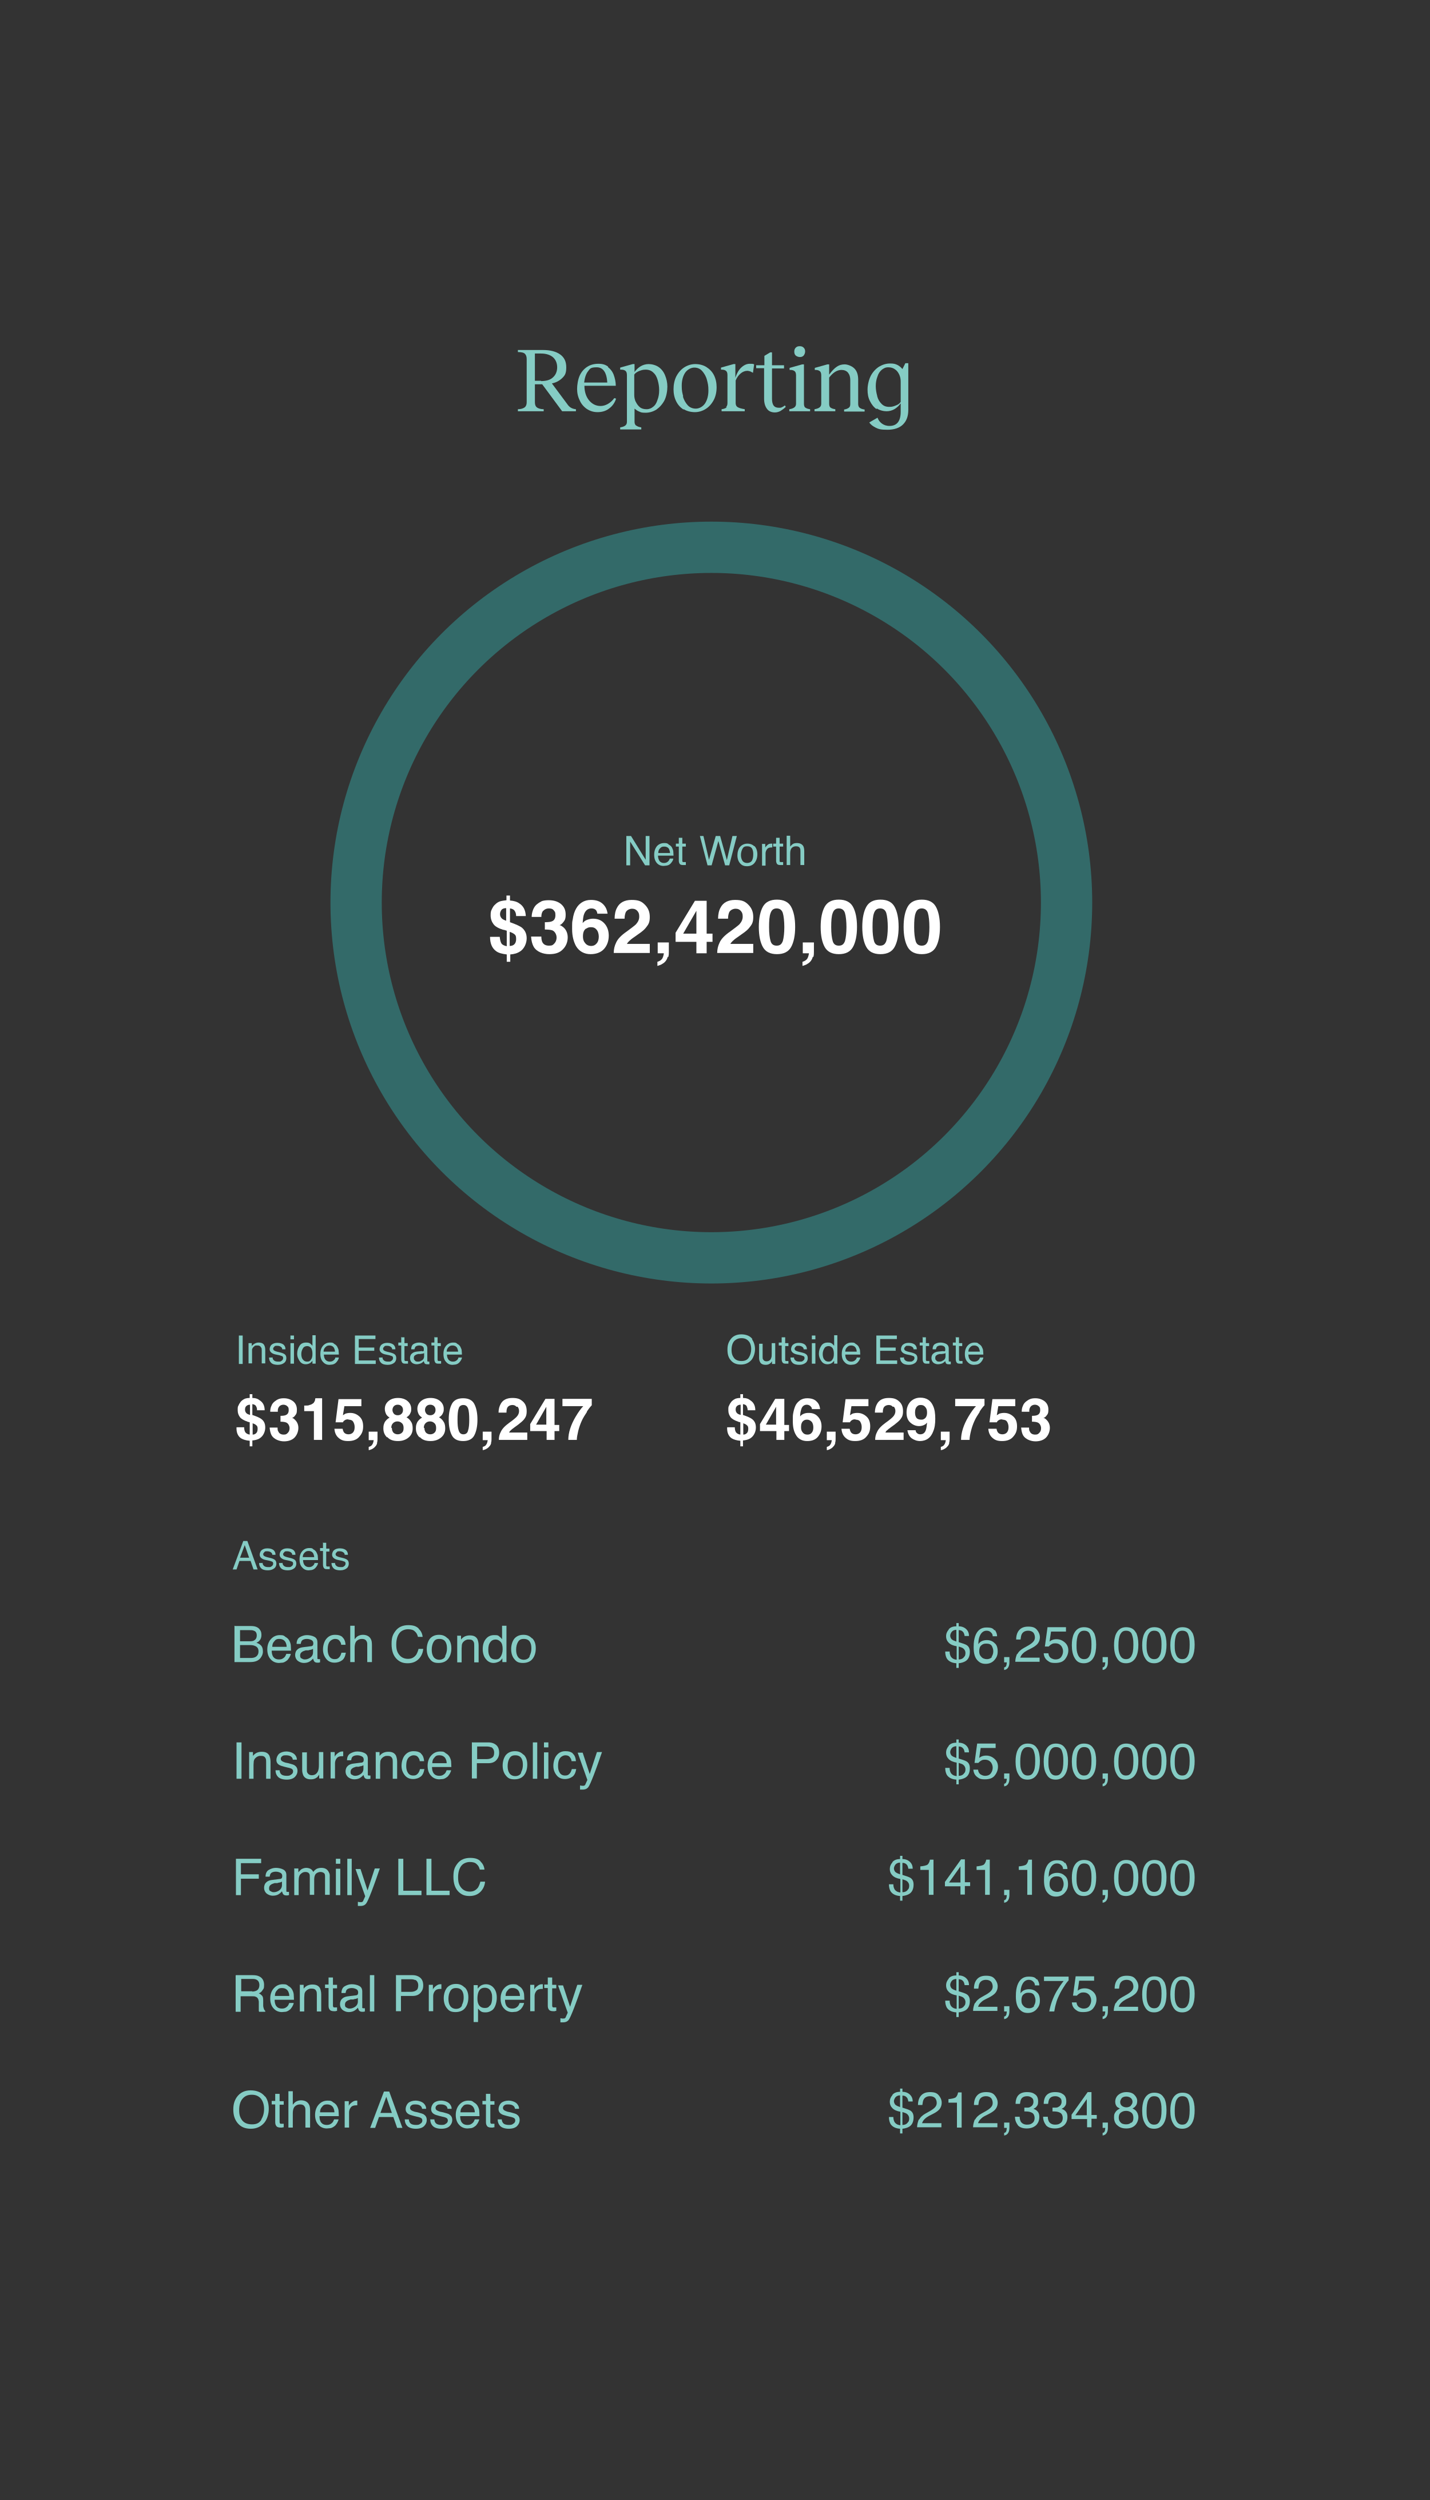 <?xml version="1.0" encoding="UTF-8"?>
<svg id="Layer_2" xmlns="http://www.w3.org/2000/svg" version="1.1" viewBox="0 0 487.9 852.9">
  <rect x="0" y="0" width="487.9" height="852.9" fill="#333333" stroke="none"/>
  <!-- Generator: Adobe Illustrator 29.3.1, SVG Export Plug-In . SVG Version: 2.1.0 Build 151)  -->
  <defs>
    <style>
      .st0 {
        fill: #85ccc4;
      }

      .st1 {
        fill: #fff;
      }

      .st2 {
        stroke: #336a69;
      }

      .st2, .st3 {
        fill: none;
        stroke-miterlimit: 1.6;
        stroke-width: 17.5px;
      }

      .st3 {
        stroke: #4c9994;
      }

      @keyframes drawLine {
        to {
          stroke-dashoffset: 0;
        }
      }
      #progress {
        stroke-dasharray: 200;
        stroke-dashoffset: 200;
        animation: drawLine 3s ease-in-out forwards;
        animation-delay: 1.5s;
      }
    </style>
  </defs>
  <g>
    <path class="st0" d="M183.2,139c.4.3,1.2.6,2.3.6v.7h-8.8v-.7c1.1,0,1.9-.3,2.4-.7.4-.4.6-.9.6-1.7v-14.7c0-.8-.2-1.4-.6-1.8s-1.2-.6-2.4-.6v-.7h8.6c2.4,0,4.4.5,5.8,1.5,1.4,1,2.1,2.4,2.1,4.4s-.4,2.7-1.3,3.6-2.1,1.6-3.6,1.9l5.5,7.4c.7.9,1.6,1.3,2.7,1.4v.7h-4.7l-6.8-9.2h-2.5v6.1c0,.8.2,1.4.6,1.7ZM184.6,130c1.8,0,3.2-.4,4.1-1.3.9-.8,1.4-2,1.4-3.4s-.5-2.6-1.4-3.4c-.9-.8-2.3-1.3-4.1-1.3h-2.1v9.3h2.1Z"/>
    <path class="st0" d="M207.4,125.2c.9.7,1.6,1.6,2,2.7s.7,2.4.7,3.7h-10.7c0,2.1.6,3.8,1.6,5,1,1.2,2.3,1.9,3.9,1.9s3.4-.9,4.7-2.7l.6.2c-.4,1.3-1.2,2.5-2.3,3.3-1.1.9-2.5,1.3-4,1.3s-2.6-.4-3.7-1.1c-1-.7-1.9-1.7-2.4-2.9-.6-1.2-.9-2.5-.9-3.9s.3-3.3.9-4.6c.6-1.3,1.5-2.3,2.6-3,1.1-.7,2.4-1,3.8-1s2.4.3,3.3,1ZM207.2,130.5c-.2-3.4-1.4-5.2-3.6-5.2s-2.3.5-3,1.4-1.1,2.2-1.3,3.8h7.9Z"/>
    <path class="st0" d="M213.3,145.2c.4-.3.6-.7.6-1.3v-15.8c0-.7-.1-1.2-.4-1.5-.3-.3-.8-.5-1.5-.5h-.4v-.7l4.3-1.2h.6v2.7c.5-.7,1.2-1.4,2-1.9.8-.5,1.8-.8,2.8-.8s2.4.3,3.4,1c1,.7,1.7,1.6,2.2,2.8s.8,2.5.8,3.9-.3,3.3-1,4.7c-.7,1.3-1.6,2.3-2.7,3.1-1.1.7-2.4,1.1-3.7,1.1s-1.6-.1-2.2-.4c-.6-.2-1.1-.6-1.6-1v4.5c0,.6.2,1.1.6,1.3.4.3,1,.5,1.7.6v.7h-7.2v-.7c.7-.1,1.3-.3,1.7-.6ZM216.9,137c.3.7.8,1.4,1.4,1.9.6.5,1.4.7,2.3.7s1.6-.3,2.2-.8c.7-.5,1.2-1.3,1.5-2.3.4-1,.6-2.1.6-3.4s-.2-2.3-.5-3.4c-.3-1.1-.8-2-1.5-2.6-.7-.7-1.6-1-2.6-1s-1.5.2-2.3.5c-.7.3-1.3.7-1.6,1.2v7c0,.8.2,1.6.5,2.3Z"/>
    <path class="st0" d="M233.2,139.7c-1.1-.7-1.9-1.6-2.5-2.8-.6-1.2-.9-2.6-.9-4.1s.3-3.2,1-4.5c.7-1.3,1.6-2.3,2.7-3s2.4-1.1,3.7-1.1,2.7.3,3.8,1c1.1.7,2,1.6,2.6,2.8.6,1.2.9,2.6.9,4.1s-.3,3.1-1,4.4-1.6,2.3-2.7,3c-1.1.7-2.4,1.1-3.7,1.1s-2.7-.3-3.8-1ZM233,135.2c.3,1.2.9,2.2,1.6,3,.7.8,1.7,1.2,2.8,1.2s2.3-.6,3.1-1.7c.8-1.2,1.2-2.7,1.2-4.5s-.2-2.4-.5-3.6c-.3-1.2-.9-2.2-1.6-3-.7-.8-1.6-1.2-2.7-1.2s-2.3.6-3.1,1.7c-.8,1.2-1.2,2.7-1.2,4.5s.2,2.4.5,3.6Z"/>
    <path class="st0" d="M247.7,138.9c.3-.3.5-.7.5-1.4v-9.5c0-.6-.1-1.1-.4-1.4s-.8-.5-1.5-.5h-.3v-.7l4.3-1.2h.6v4.7c.5-1.6,1.2-2.8,2.1-3.6s1.8-1.2,2.8-1.2,1.1,0,1.5.2l-.4,2.9c-.2-.2-.6-.3-.9-.5-.4-.1-.7-.2-1-.2-.8,0-1.6.3-2.3.9-.7.6-1.3,1.4-1.7,2.4v7.7c0,.6.2,1.1.7,1.4s1.2.5,2.4.7v.7h-7.9v-.7c.9-.1,1.5-.4,1.8-.7Z"/>
    <path class="st0" d="M258.1,124.6h2.7v-3.2l2-1.2h.6v4.4h4.1v1.1h-4.1v10.4c0,1,.2,1.8.6,2.3.4.5,1,.7,1.7.7s.8,0,1.1-.2c.3-.1.6-.3,1-.6l.3.5c-.6.6-1.2,1-1.8,1.4-.6.3-1.2.5-1.9.5-1.2,0-2.1-.4-2.7-1.2-.6-.8-1-1.9-1-3.5v-10.4h-2.7v-1.1Z"/>
    <path class="st0" d="M274.7,139c.4.3.9.5,1.7.6v.7h-7.1v-.7c.7-.1,1.3-.3,1.7-.6.4-.3.6-.7.6-1.3v-9.6c0-.6-.1-1.1-.4-1.4-.3-.3-.8-.5-1.5-.5h-.3v-.7l4.3-1.2h.6v13.5c0,.6.2,1.1.5,1.3ZM271.5,121.3c-.4-.4-.5-.8-.5-1.4s.2-1,.5-1.3c.4-.4.8-.5,1.4-.5s1,.2,1.3.5c.4.4.5.8.5,1.3s-.2,1-.5,1.4c-.4.4-.8.5-1.3.5s-1-.2-1.4-.5Z"/>
    <path class="st0" d="M283.3,139c.4.3.9.5,1.7.6v.7h-7.1v-.7c.7-.1,1.3-.3,1.7-.6.4-.3.6-.7.6-1.3v-9.6c0-.6-.1-1.1-.4-1.4-.3-.3-.8-.5-1.5-.5h-.3v-.7l4.3-1.2h.6v3.5c.9-1.2,1.7-2.1,2.6-2.7.9-.6,1.8-.8,2.7-.8s2.4.5,3.3,1.4c.9.9,1.3,2.2,1.3,3.8v8.3c0,.6.2,1.1.5,1.3.4.3.9.5,1.7.6v.7h-7v-.7c.7-.1,1.2-.3,1.6-.6.4-.3.5-.7.5-1.3v-8.1c0-1.2-.3-2-.8-2.6-.5-.6-1.3-.9-2.2-.9-1.5,0-2.9.9-4.2,2.6v9c0,.6.2,1.1.5,1.3Z"/>
    <path class="st0" d="M299.1,139.6c-1-.7-1.7-1.6-2.3-2.8s-.8-2.4-.8-3.9.4-3.3,1.1-4.7c.7-1.3,1.6-2.3,2.8-3.1,1.2-.7,2.4-1.1,3.8-1.1s1.8.2,2.5.5c.6.3,1.2.8,1.7,1.4l1-2h1v15.9c0,2.2-.6,3.8-1.8,5-1.2,1.2-3,1.8-5.3,1.8s-3-.2-4-.7c-1-.5-1.8-1.1-2.2-1.8l2.8-1.6c.3.8.8,1.5,1.5,2s1.5.8,2.6.8c2.5,0,3.8-1.6,3.8-4.8v-2.9c-.5.7-1.2,1.4-2,1.9s-1.8.8-2.8.8-2.4-.3-3.4-1ZM299.3,135.2c.3,1.1.8,1.9,1.5,2.6.7.7,1.5,1,2.6,1s1.5-.2,2.3-.5,1.3-.7,1.6-1.2v-6.9c0-.7-.1-1.5-.4-2.2-.3-.7-.7-1.4-1.4-1.9-.6-.5-1.4-.8-2.4-.8s-1.5.3-2.2.8c-.7.6-1.2,1.3-1.5,2.3-.4,1-.6,2.1-.6,3.3s.2,2.3.5,3.4Z"/>
  </g>
  <circle class="st2" cx="242.7" cy="307.9" r="121.2"/>
  <g>
    <path class="st0" d="M213.7,285.2h1.6l5,8.1v-8.1h1.3v10h-1.5l-5.1-8.1v8.1h-1.3v-10Z"/>
    <path class="st0" d="M228.1,288.1c.5.2.9.6,1.1.9.2.4.4.8.5,1.3,0,.3.1.9.1,1.6h-5.3c0,.7.2,1.3.5,1.8.3.4.8.7,1.5.7s1.1-.2,1.5-.6c.2-.2.4-.5.5-.9h1.2c0,.3-.1.6-.3.9-.2.3-.4.6-.6.8-.4.4-.8.6-1.4.7-.3,0-.6.1-1,.1-.9,0-1.7-.3-2.3-1-.6-.7-.9-1.6-.9-2.8s.3-2.1.9-2.9c.6-.7,1.5-1.1,2.5-1.1s1,.1,1.5.4ZM228.6,291c0-.5-.2-1-.3-1.3-.3-.6-.9-.9-1.7-.9s-1,.2-1.4.6c-.4.4-.6.9-.6,1.6h4Z"/>
    <path class="st0" d="M231.6,285.8h1.2v2h1.2v1h-1.2v4.8c0,.3,0,.4.3.5,0,0,.3,0,.5,0s.1,0,.2,0,.1,0,.2,0v1c-.1,0-.3,0-.4,0-.2,0-.3,0-.5,0-.6,0-1-.1-1.2-.4s-.3-.7-.3-1.1v-4.8h-1v-1h1v-2Z"/>
    <path class="st0" d="M240,285.2l1.9,8.1,2.3-8.1h1.5l2.3,8.2,1.9-8.2h1.5l-2.6,10h-1.4l-2.3-8.3-2.3,8.3h-1.4l-2.6-10h1.5Z"/>
    <path class="st0" d="M257.4,288.6c.6.6,1,1.6,1,2.8s-.3,2.1-.9,2.9c-.6.8-1.5,1.2-2.6,1.2s-1.8-.3-2.4-1c-.6-.7-.9-1.6-.9-2.7s.3-2.2.9-2.9c.6-.7,1.5-1.1,2.5-1.1s1.7.3,2.4.9ZM256.6,293.5c.3-.6.4-1.3.4-2.1s-.1-1.2-.3-1.7c-.3-.7-.9-1-1.8-1s-1.3.3-1.6.9c-.3.6-.5,1.3-.5,2.1s.2,1.4.5,1.9c.3.5.9.8,1.6.8s1.4-.3,1.7-.9Z"/>
    <path class="st0" d="M259.9,287.9h1.2v1.3c0-.2.3-.5.7-.9s.8-.5,1.3-.5,0,0,.1,0c0,0,.1,0,.3,0v1.3c0,0-.1,0-.2,0s-.1,0-.2,0c-.6,0-1.1.2-1.4.6s-.5.9-.5,1.4v4.2h-1.2v-7.3Z"/>
    <path class="st0" d="M264.8,285.8h1.2v2h1.2v1h-1.2v4.8c0,.3,0,.4.3.5,0,0,.3,0,.5,0s.1,0,.2,0,.1,0,.2,0v1c-.1,0-.3,0-.4,0-.2,0-.3,0-.5,0-.6,0-1-.1-1.2-.4-.2-.3-.3-.7-.3-1.1v-4.8h-1v-1h1v-2Z"/>
    <path class="st0" d="M268.4,285.1h1.2v3.7c.3-.4.6-.6.8-.8.4-.3.9-.4,1.5-.4,1.1,0,1.8.4,2.2,1.1.2.4.3,1,.3,1.7v4.7h-1.3v-4.6c0-.5,0-.9-.2-1.2-.2-.4-.6-.6-1.3-.6s-1,.2-1.4.5c-.4.4-.6,1-.6,2v3.9h-1.2v-10.1Z"/>
  </g>
  <g>
    <path class="st1" d="M171.7,317.2c-1.6-.5-2.7-1.1-3.3-1.9-.6-.8-1-1.8-1-3s.1-1.5.4-2.1c.3-.6.6-1.2,1.1-1.6.6-.6,1.2-1,2-1.2.4-.1,1.1-.2,1.9-.3v-1.6h1.2v1.7c1.3.1,2.4.4,3.2,1,1.4.9,2.1,2.3,2.2,4.3h-3.3c0-.7-.2-1.3-.4-1.6-.3-.6-.9-.9-1.7-1v4.7c2,.7,3.3,1.3,4,1.8,1.1.9,1.7,2.1,1.7,3.7s-.8,3.6-2.3,4.5c-.9.6-2,.9-3.3,1v2.5h-1.2v-2.5c-1.6-.2-2.8-.5-3.6-1.1-1.4-1-2.1-2.6-2.1-4.9h3.3c.1,1,.3,1.7.5,2.1.3.6,1,.9,1.9,1.1v-5.3l-1-.3ZM172.7,314.2v-4.4c-.7,0-1.3.2-1.6.6-.3.4-.5.9-.5,1.5s.3,1.2.8,1.6c.3.2.7.4,1.3.6ZM173.9,317.9v4.8c.7,0,1.1-.2,1.4-.4.5-.4.8-1,.8-2s-.2-1.3-.7-1.7c-.3-.2-.8-.5-1.5-.7Z"/>
    <path class="st1" d="M185.3,310.7c-.4.5-.6,1.2-.6,2.1h-3.3c0-.9.2-1.7.5-2.5.3-.7.7-1.4,1.4-1.9.5-.4,1-.7,1.6-1,.6-.2,1.4-.3,2.3-.3,1.7,0,3.1.4,4.2,1.3,1.1.9,1.6,2.1,1.6,3.6s-.3,2-.9,2.7c-.4.5-.8.8-1.2.9.3,0,.8.3,1.4.8.9.8,1.4,2,1.4,3.4s-.5,2.9-1.6,4c-1.1,1.2-2.6,1.7-4.7,1.7s-4.3-.8-5.3-2.5c-.5-.9-.8-2-.9-3.5h3.5c0,.7.1,1.3.3,1.8.4.9,1.2,1.3,2.3,1.3s1.3-.2,1.8-.7c.5-.5.8-1.2.8-2.1s-.5-2-1.4-2.4c-.5-.2-1.4-.3-2.6-.3v-2.5c1.1,0,2-.1,2.4-.3.8-.3,1.2-1,1.2-2.1s-.2-1.2-.6-1.7-1-.6-1.7-.6-1.4.3-1.8.8Z"/>
    <path class="st1" d="M202.3,313.4c1.6,0,2.9.5,3.9,1.6,1,1.1,1.5,2.5,1.5,4.2s-.5,3.2-1.5,4.4-2.6,1.9-4.7,1.9-3.9-.9-5-2.8c-.8-1.5-1.3-3.4-1.3-5.7s0-2.5.2-3.3c.2-1.5.6-2.8,1.2-3.8.5-.9,1.2-1.6,2-2.1.8-.5,1.8-.8,3-.8,1.7,0,3,.4,4,1.3,1,.9,1.5,2,1.7,3.4h-3.5c0-.3-.1-.6-.3-1-.4-.6-1-.8-1.7-.8-1.1,0-2,.6-2.5,1.9-.3.7-.4,1.8-.5,3.1.4-.5.9-.9,1.5-1.1.6-.2,1.2-.4,2-.4ZM199.9,316.8c-.7.5-1,1.4-1,2.6s.3,1.8.8,2.4c.5.6,1.2.9,2,.9s1.4-.3,1.9-.9.7-1.4.7-2.3-.3-1.9-.8-2.4c-.5-.6-1.1-.8-1.9-.8s-1.1.2-1.6.5Z"/>
    <path class="st1" d="M217.5,310.8c-.4-.5-1-.8-1.8-.8s-1.8.4-2.2,1.2c-.2.5-.4,1.2-.4,2.2h-3.4c0-1.5.3-2.8.8-3.7.9-1.8,2.6-2.7,5-2.7s3.4.5,4.5,1.6c1.1,1.1,1.7,2.4,1.7,4.2s-.4,2.5-1.2,3.5c-.5.7-1.4,1.5-2.6,2.3l-1.4,1c-.9.6-1.5,1.1-1.8,1.4-.3.3-.6.6-.8,1h7.8v3.1h-12.3c0-1.3.3-2.5.8-3.5.5-1.2,1.7-2.5,3.6-3.8,1.6-1.2,2.7-2,3.2-2.5.7-.8,1.1-1.6,1.1-2.6s-.2-1.4-.6-1.9Z"/>
    <path class="st1" d="M227.8,326.4c-.1.6-.4,1.1-.8,1.6-.4.5-1,.8-1.5,1.1-.6.2-1,.4-1.2.4v-1.4c.7-.2,1.2-.5,1.6-1,.3-.5.5-1.1.6-1.9h-2.1v-3.7h3.8v3.2c0,.6,0,1.1-.2,1.8Z"/>
    <path class="st1" d="M243.1,318.5v2.8h-2v3.9h-3.5v-3.9h-7.1v-3.1l6.6-10.9h4v11.2h2ZM233.1,318.5h4.5v-7.8l-4.5,7.8Z"/>
    <path class="st1" d="M252.8,310.8c-.4-.5-1-.8-1.8-.8s-1.8.4-2.2,1.2c-.2.5-.4,1.2-.4,2.2h-3.4c0-1.5.3-2.8.8-3.7.9-1.8,2.6-2.7,5-2.7s3.4.5,4.5,1.6c1.1,1.1,1.7,2.4,1.7,4.2s-.4,2.5-1.2,3.5c-.5.7-1.4,1.5-2.6,2.3l-1.4,1c-.9.6-1.5,1.1-1.8,1.4-.3.3-.6.6-.8,1h7.8v3.1h-12.3c0-1.3.3-2.5.8-3.5.5-1.2,1.7-2.5,3.6-3.8,1.6-1.2,2.7-2,3.2-2.5.7-.8,1.1-1.6,1.1-2.6s-.2-1.4-.6-1.9Z"/>
    <path class="st1" d="M265.1,325.5c-2.3,0-3.9-.8-4.8-2.4s-1.4-3.9-1.4-6.9.5-5.3,1.4-6.9c.9-1.6,2.5-2.4,4.8-2.4s3.9.8,4.8,2.4c.9,1.6,1.4,3.9,1.4,6.9s-.5,5.3-1.4,6.9-2.5,2.4-4.8,2.4ZM267.1,321c.3-1.1.5-2.7.5-4.7s-.2-3.8-.5-4.8-1-1.6-2.1-1.6-1.7.5-2.1,1.6-.5,2.6-.5,4.8.2,3.6.5,4.7,1,1.6,2.1,1.6,1.7-.5,2.1-1.6Z"/>
    <path class="st1" d="M277.3,326.4c-.1.6-.4,1.1-.8,1.6-.4.5-1,.8-1.5,1.1-.6.2-1,.4-1.2.4v-1.4c.7-.2,1.2-.5,1.6-1,.3-.5.5-1.1.6-1.9h-2.1v-3.7h3.8v3.2c0,.6,0,1.1-.2,1.8Z"/>
    <path class="st1" d="M286.2,325.5c-2.3,0-3.9-.8-4.8-2.4s-1.4-3.9-1.4-6.9.5-5.3,1.4-6.9c.9-1.6,2.5-2.4,4.8-2.4s3.9.8,4.8,2.4c.9,1.6,1.4,3.9,1.4,6.9s-.5,5.3-1.4,6.9-2.5,2.4-4.8,2.4ZM288.3,321c.3-1.1.5-2.7.5-4.7s-.2-3.8-.5-4.8-1-1.6-2.1-1.6-1.7.5-2.1,1.6-.5,2.6-.5,4.8.2,3.6.5,4.7,1,1.6,2.1,1.6,1.7-.5,2.1-1.6Z"/>
    <path class="st1" d="M300.4,325.5c-2.3,0-3.9-.8-4.8-2.4s-1.4-3.9-1.4-6.9.5-5.3,1.4-6.9c.9-1.6,2.5-2.4,4.8-2.4s3.9.8,4.8,2.4c.9,1.6,1.4,3.9,1.4,6.9s-.5,5.3-1.4,6.9-2.5,2.4-4.8,2.4ZM302.4,321c.3-1.1.5-2.7.5-4.7s-.2-3.8-.5-4.8-1-1.6-2.1-1.6-1.7.5-2.1,1.6-.5,2.6-.5,4.8.2,3.6.5,4.7,1,1.6,2.1,1.6,1.7-.5,2.1-1.6Z"/>
    <path class="st1" d="M314.5,325.5c-2.3,0-3.9-.8-4.8-2.4s-1.4-3.9-1.4-6.9.5-5.3,1.4-6.9c.9-1.6,2.5-2.4,4.8-2.4s3.9.8,4.8,2.4c.9,1.6,1.4,3.9,1.4,6.9s-.5,5.3-1.4,6.9-2.5,2.4-4.8,2.4ZM316.6,321c.3-1.1.5-2.7.5-4.7s-.2-3.8-.5-4.8-1-1.6-2.1-1.6-1.7.5-2.1,1.6-.5,2.6-.5,4.8.2,3.6.5,4.7,1,1.6,2.1,1.6,1.7-.5,2.1-1.6Z"/>
  </g>
  <g>
    <g>
      <path class="st0" d="M81.5,455.6h1.3v9.7h-1.3v-9.7Z"/>
      <path class="st0" d="M84.8,458.2h1.1v1c.3-.4.7-.7,1.1-.9.4-.2.8-.3,1.2-.3,1,0,1.7.3,2,1,.2.4.3.9.3,1.6v4.5h-1.2v-4.4c0-.4,0-.8-.2-1-.2-.4-.6-.7-1.1-.7s-.5,0-.7,0c-.3,0-.6.3-.9.6-.2.2-.3.5-.4.7,0,.2,0,.6,0,1.1v3.7h-1.2v-7.1Z"/>
      <path class="st0" d="M93,463c0,.4.1.7.3.9.3.4.8.6,1.6.6s.8,0,1.2-.3c.3-.2.5-.5.5-.9s-.1-.5-.4-.7c-.2,0-.5-.2-1-.3l-1-.2c-.6-.1-1.1-.3-1.4-.5-.5-.3-.8-.8-.8-1.3s.2-1.2.7-1.6,1.1-.6,2-.6,1.9.3,2.3.9c.3.4.4.8.4,1.3h-1.1c0-.3-.1-.5-.3-.7-.3-.3-.8-.5-1.4-.5s-.8,0-1,.3c-.2.2-.4.4-.4.7s.2.6.5.7c.2.1.4.2.8.3l.8.2c.9.2,1.4.4,1.7.6.5.3.7.8.7,1.4s-.2,1.2-.7,1.6-1.2.7-2.2.7-1.8-.2-2.3-.7-.7-1.1-.7-1.8h1.1Z"/>
      <path class="st0" d="M99.1,455.6h1.2v1.3h-1.2v-1.3ZM99.1,458.2h1.2v7h-1.2v-7Z"/>
      <path class="st0" d="M105.9,458.4c.2.1.4.4.7.7v-3.6h1.1v9.7h-1.1v-1c-.3.4-.6.7-1,.9-.4.2-.8.3-1.3.3-.8,0-1.5-.3-2-1s-.9-1.5-.9-2.6.3-1.9.8-2.7c.5-.8,1.3-1.1,2.2-1.1s1,.1,1.4.3ZM103.3,463.7c.3.5.8.8,1.5.8s1-.2,1.3-.7c.4-.5.5-1.1.5-2s-.2-1.6-.5-2c-.4-.4-.8-.6-1.3-.6s-1.1.2-1.4.7-.6,1.1-.6,2,.2,1.4.5,1.9Z"/>
      <path class="st0" d="M113.9,458.4c.5.2.8.5,1.1.9.2.4.4.8.5,1.2,0,.3.1.8.1,1.6h-5.1c0,.7.2,1.3.5,1.7.3.4.8.7,1.5.7s1.1-.2,1.5-.6c.2-.2.4-.5.4-.8h1.2c0,.3-.1.5-.3.9-.2.3-.4.6-.6.8-.4.4-.8.6-1.3.7-.3,0-.6.1-1,.1-.9,0-1.6-.3-2.2-1-.6-.6-.9-1.5-.9-2.7s.3-2.1.9-2.8,1.4-1.1,2.4-1.1,1,.1,1.4.4ZM114.3,461.1c0-.5-.2-.9-.3-1.2-.3-.6-.9-.9-1.6-.9s-1,.2-1.4.6c-.4.4-.6.9-.6,1.5h3.9Z"/>
      <path class="st0" d="M121.1,455.6h7v1.2h-5.7v2.9h5.3v1.1h-5.3v3.3h5.8v1.2h-7.1v-9.7Z"/>
      <path class="st0" d="M130.5,463c0,.4.1.7.3.9.3.4.8.6,1.6.6s.8,0,1.2-.3c.3-.2.5-.5.5-.9s-.1-.5-.4-.7c-.2,0-.5-.2-1-.3l-1-.2c-.6-.1-1.1-.3-1.4-.5-.5-.3-.8-.8-.8-1.3s.2-1.2.7-1.6,1.1-.6,2-.6,1.9.3,2.3.9c.3.4.4.8.4,1.3h-1.1c0-.3-.1-.5-.3-.7-.3-.3-.8-.5-1.4-.5s-.8,0-1,.3c-.2.2-.4.4-.4.7s.2.6.5.7c.2.1.4.2.8.3l.8.2c.9.2,1.4.4,1.7.6.5.3.7.8.7,1.4s-.2,1.2-.7,1.6-1.2.7-2.2.7-1.8-.2-2.3-.7-.7-1.1-.7-1.8h1.1Z"/>
      <path class="st0" d="M136.8,456.2h1.2v2h1.1v1h-1.1v4.6c0,.2,0,.4.3.5,0,0,.2,0,.5,0s.1,0,.2,0,.1,0,.2,0v.9c-.1,0-.3,0-.4,0-.1,0-.3,0-.5,0-.6,0-.9-.1-1.1-.4-.2-.3-.3-.7-.3-1.1v-4.7h-1v-1h1v-2Z"/>
      <path class="st0" d="M144.1,461c.3,0,.5-.1.5-.3,0-.1,0-.3,0-.5,0-.4-.1-.7-.4-.9-.3-.2-.7-.3-1.2-.3s-1.1.2-1.3.5c-.1.2-.2.5-.3.8h-1.1c0-.9.3-1.5.8-1.8.5-.3,1.2-.5,1.9-.5s1.5.2,2,.5c.5.3.8.8.8,1.5v4.1c0,.1,0,.2,0,.3,0,0,.2.1.3.1s.1,0,.2,0,.1,0,.2,0v.9c-.2,0-.3,0-.4,0,0,0-.2,0-.4,0-.4,0-.7-.1-.9-.4,0-.2-.2-.4-.2-.7-.2.3-.6.6-1,.8-.5.2-1,.3-1.5.3s-1.2-.2-1.6-.6c-.4-.4-.6-.9-.6-1.5s.2-1.2.6-1.5c.4-.4.9-.6,1.6-.7l1.9-.2ZM141.6,464.2c.2.2.5.3.9.3s.8,0,1.2-.3c.7-.3,1-.8,1-1.6v-1c-.1,0-.3.2-.6.2-.2,0-.5.1-.7.1h-.7c-.4.1-.8.2-1,.4-.4.2-.5.5-.5,1s.1.6.4.8Z"/>
      <path class="st0" d="M148.1,456.2h1.2v2h1.1v1h-1.1v4.6c0,.2,0,.4.3.5,0,0,.2,0,.5,0s.1,0,.2,0,.1,0,.2,0v.9c-.1,0-.3,0-.4,0-.1,0-.3,0-.5,0-.6,0-.9-.1-1.1-.4-.2-.3-.3-.7-.3-1.1v-4.7h-1v-1h1v-2Z"/>
      <path class="st0" d="M155.9,458.4c.5.2.8.5,1.1.9.2.4.4.8.5,1.2,0,.3.1.8.1,1.6h-5.1c0,.7.2,1.3.5,1.7.3.4.8.7,1.5.7s1.1-.2,1.5-.6c.2-.2.4-.5.4-.8h1.2c0,.3-.1.5-.3.9-.2.3-.4.6-.6.8-.4.4-.8.6-1.3.7-.3,0-.6.1-1,.1-.9,0-1.6-.3-2.2-1-.6-.6-.9-1.5-.9-2.7s.3-2.1.9-2.8,1.4-1.1,2.4-1.1,1,.1,1.4.4ZM156.3,461.1c0-.5-.2-.9-.3-1.2-.3-.6-.9-.9-1.6-.9s-1,.2-1.4.6c-.4.4-.6.9-.6,1.5h3.9Z"/>
    </g>
    <g>
      <path class="st1" d="M84.5,485c-1.2-.4-2.1-.9-2.6-1.5-.5-.7-.8-1.4-.8-2.4s0-1.2.3-1.7c.2-.5.5-.9.8-1.3.5-.5,1-.8,1.5-1,.3-.1.9-.2,1.5-.2v-1.3h.9v1.3c1.1,0,1.9.3,2.5.8,1.1.7,1.7,1.8,1.7,3.4h-2.6c0-.6-.1-1-.3-1.3-.2-.5-.7-.7-1.3-.8v3.7c1.5.5,2.6,1,3.1,1.4.9.7,1.3,1.6,1.3,2.9s-.6,2.8-1.8,3.6c-.7.5-1.6.7-2.6.8v2h-.9v-1.9c-1.3-.1-2.2-.4-2.9-.8-1.1-.7-1.7-2-1.6-3.8h2.6c0,.8.2,1.4.4,1.7.3.4.8.7,1.5.8v-4.2l-.8-.2ZM85.3,482.6v-3.4c-.6,0-1,.2-1.3.5-.3.3-.4.7-.4,1.2s.2,1,.6,1.3c.2.2.6.3,1.1.5ZM86.2,485.6v3.8c.5,0,.9-.2,1.1-.4.4-.3.6-.8.6-1.6s-.2-1-.6-1.3c-.2-.2-.6-.4-1.2-.6Z"/>
      <path class="st1" d="M95.2,479.9c-.3.4-.5,1-.4,1.7h-2.6c0-.7.1-1.4.4-2,.2-.6.6-1.1,1.1-1.5.4-.3.8-.6,1.3-.8s1.1-.3,1.8-.3c1.4,0,2.4.4,3.3,1.1.8.7,1.2,1.6,1.2,2.8s-.2,1.5-.7,2.1c-.3.4-.6.6-1,.7.3,0,.6.2,1.1.7.7.7,1.1,1.6,1.1,2.7s-.4,2.3-1.2,3.2c-.8.9-2.1,1.4-3.7,1.4s-3.4-.7-4.2-2c-.4-.7-.6-1.6-.7-2.7h2.7c0,.6,0,1,.3,1.4.3.7,1,1,1.8,1s1-.2,1.4-.6c.4-.4.6-.9.6-1.6s-.4-1.6-1.1-1.9c-.4-.2-1.1-.3-2-.3v-2c.9,0,1.5-.1,1.9-.3.6-.3.9-.8.9-1.7s-.2-1-.5-1.3-.8-.5-1.3-.5-1.1.2-1.4.6Z"/>
      <path class="st1" d="M110,491.2h-2.9v-9.8h-3.3v-1.9c.9,0,1.5,0,1.8-.2.6-.1,1-.4,1.4-.7.2-.3.4-.6.5-1,0-.3.1-.4.1-.6h2.3v14.2Z"/>
      <path class="st1" d="M118.9,484.2c-.3,0-.6,0-.9.1-.4.2-.8.4-1,.9h-2.5c0-.1,1-7.9,1-7.9h7.8v2.4h-5.8l-.5,3.1c.4-.3.8-.5,1-.6.4-.1.9-.2,1.5-.2,1.2,0,2.2.4,3.1,1.2s1.3,1.9,1.3,3.4-.4,2.5-1.3,3.5c-.8,1-2.1,1.5-3.8,1.5s-2.5-.4-3.3-1.1-1.3-1.7-1.4-3.1h2.8c.1.6.3,1.1.6,1.4.3.3.8.5,1.4.5s1.2-.2,1.6-.7c.4-.5.5-1.1.5-1.8s-.2-1.3-.5-1.8c-.3-.5-.9-.7-1.6-.7Z"/>
      <path class="st1" d="M128.7,492.2c-.1.5-.3.9-.7,1.3-.3.4-.8.7-1.2.9-.5.2-.8.3-1,.3v-1.1c.6-.2,1-.4,1.2-.8.3-.4.4-.9.5-1.5h-1.7v-2.9h3v2.5c0,.4,0,.9-.2,1.4Z"/>
      <path class="st1" d="M132,490.3c-.8-.8-1.2-1.8-1.2-3s.2-1.5.5-2.2c.4-.6.9-1.1,1.6-1.5-.7-.5-1.1-.9-1.3-1.5-.2-.5-.3-1-.3-1.5,0-1,.4-1.9,1.2-2.6.8-.7,1.9-1.1,3.3-1.1s2.5.4,3.3,1.1c.8.7,1.2,1.6,1.2,2.6s-.1,1-.3,1.5c-.2.5-.6,1-1.3,1.4.7.4,1.2.9,1.6,1.6.4.6.5,1.4.5,2.2,0,1.2-.4,2.2-1.3,3s-2.1,1.3-3.7,1.3-2.8-.4-3.6-1.3ZM133.7,487.1c0,.7.2,1.2.5,1.6.4.4.9.6,1.5.6s1.1-.2,1.5-.6c.4-.4.5-.9.5-1.6s-.2-1.3-.6-1.6c-.4-.4-.9-.6-1.5-.6s-1.1.2-1.5.6c-.4.4-.6.9-.6,1.6ZM134.4,482.3c.3.3.7.5,1.3.5s1-.2,1.3-.5c.3-.3.5-.7.5-1.3s-.2-1-.5-1.3c-.3-.3-.7-.5-1.3-.5s-1,.2-1.3.5c-.3.3-.5.8-.5,1.3s.2.9.5,1.3Z"/>
      <path class="st1" d="M143.1,490.3c-.8-.8-1.2-1.8-1.2-3s.2-1.5.5-2.2c.4-.6.9-1.1,1.6-1.5-.7-.5-1.1-.9-1.3-1.5-.2-.5-.3-1-.3-1.5,0-1,.4-1.9,1.2-2.6.8-.7,1.9-1.1,3.3-1.1s2.5.4,3.3,1.1c.8.7,1.2,1.6,1.2,2.6s-.1,1-.3,1.5c-.2.5-.6,1-1.3,1.4.7.4,1.2.9,1.6,1.6.4.6.5,1.4.5,2.2,0,1.2-.4,2.2-1.3,3s-2.1,1.3-3.7,1.3-2.8-.4-3.6-1.3ZM144.8,487.1c0,.7.2,1.2.5,1.6.4.4.9.6,1.5.6s1.1-.2,1.5-.6c.4-.4.5-.9.5-1.6s-.2-1.3-.6-1.6c-.4-.4-.9-.6-1.5-.6s-1.1.2-1.5.6c-.4.4-.6.9-.6,1.6ZM145.5,482.3c.3.3.7.5,1.3.5s1-.2,1.3-.5c.3-.3.5-.7.5-1.3s-.2-1-.5-1.3c-.3-.3-.7-.5-1.3-.5s-1,.2-1.3.5c-.3.3-.5.8-.5,1.3s.2.9.5,1.3Z"/>
      <path class="st1" d="M158,491.6c-1.8,0-3.1-.6-3.8-1.9-.7-1.3-1.1-3.1-1.1-5.4s.4-4.1,1.1-5.4c.7-1.3,2-1.9,3.8-1.9s3.1.6,3.8,1.9c.7,1.3,1.1,3.1,1.1,5.4s-.4,4.1-1.1,5.4c-.7,1.3-2,1.9-3.8,1.9ZM159.7,488c.3-.9.4-2.1.4-3.7s-.1-3-.4-3.8c-.3-.8-.8-1.2-1.6-1.2s-1.4.4-1.6,1.2c-.3.8-.4,2.1-.4,3.8s.1,2.9.4,3.7c.3.9.8,1.3,1.6,1.3s1.4-.4,1.6-1.3Z"/>
      <path class="st1" d="M167.6,492.2c-.1.5-.3.9-.7,1.3-.3.4-.8.7-1.2.9-.5.2-.8.3-1,.3v-1.1c.6-.2,1-.4,1.2-.8.3-.4.4-.9.5-1.5h-1.7v-2.9h3v2.5c0,.4,0,.9-.2,1.4Z"/>
      <path class="st1" d="M176.2,479.9c-.3-.4-.8-.6-1.4-.6s-1.4.3-1.7.9c-.2.4-.3.9-.3,1.7h-2.7c0-1.2.3-2.2.7-2.9.7-1.4,2.1-2.1,4-2.1s2.7.4,3.6,1.2c.9.8,1.3,1.9,1.3,3.3s-.3,2-.9,2.8c-.4.5-1.1,1.1-2,1.8l-1.1.8c-.7.5-1.2.9-1.4,1.1s-.5.5-.6.8h6.2v2.5h-9.7c0-1,.2-1.9.7-2.8.4-.9,1.3-1.9,2.8-3,1.3-.9,2.1-1.6,2.5-2,.6-.6.9-1.3.9-2s-.2-1.1-.5-1.5Z"/>
      <path class="st1" d="M190.8,486v2.2h-1.6v3h-2.7v-3h-5.6v-2.4l5.2-8.6h3.1v8.9h1.6ZM182.9,486h3.5v-6.1l-3.5,6.1Z"/>
      <path class="st1" d="M200.3,481.6c-.7,1.1-1.4,2.1-1.9,3.3-.4.9-.8,2-1.1,3.2-.3,1.3-.5,2.3-.5,3.1h-2.9c0-2.5.9-5.2,2.5-7.9,1-1.7,1.9-2.9,2.6-3.6h-7.1v-2.5h10v2.2c-.4.4-1,1.1-1.7,2.2Z"/>
    </g>
  </g>
  <g>
    <g>
      <path class="st0" d="M256.6,456.9c.6.9,1,2,1,3.3s-.4,2.6-1.1,3.6c-.9,1.1-2.1,1.7-3.7,1.7s-2.7-.5-3.5-1.5c-.8-.9-1.1-2.1-1.1-3.6s.3-2.4,1-3.4c.8-1.2,2.1-1.8,3.7-1.8s3,.5,3.8,1.6ZM255.5,463.1c.5-.8.8-1.8.8-2.9s-.3-2.1-.9-2.7c-.6-.7-1.4-1-2.4-1s-1.8.3-2.5,1c-.6.7-.9,1.7-.9,3s.3,2,.8,2.7c.5.7,1.4,1.1,2.6,1.1s2-.4,2.5-1.2Z"/>
      <path class="st0" d="M260.2,458.2v4.7c0,.4,0,.7.2.9.2.4.6.6,1.1.6.8,0,1.4-.4,1.6-1.1.2-.4.2-.9.2-1.6v-3.5h1.2v7.1h-1.1v-1c-.1.3-.3.5-.5.7-.4.4-1,.6-1.6.6-1,0-1.7-.3-2-1-.2-.4-.3-.8-.3-1.4v-4.8h1.2Z"/>
      <path class="st0" d="M266.7,456.2h1.2v2h1.1v1h-1.1v4.6c0,.2,0,.4.2.5,0,0,.2,0,.5,0s.1,0,.2,0c0,0,.1,0,.2,0v.9c-.1,0-.3,0-.4,0s-.3,0-.5,0c-.6,0-.9-.1-1.1-.4-.2-.3-.3-.7-.3-1.1v-4.7h-1v-1h1v-2Z"/>
      <path class="st0" d="M270.9,463c0,.4.1.7.3.9.3.4.8.6,1.6.6s.8,0,1.2-.3c.3-.2.5-.5.5-.9s-.1-.5-.4-.7c-.2,0-.5-.2-1-.3l-1-.2c-.6-.1-1.1-.3-1.4-.5-.5-.3-.8-.8-.8-1.3s.2-1.2.7-1.6,1.1-.6,2-.6,1.9.3,2.3.9c.3.4.4.8.4,1.3h-1.1c0-.3-.1-.5-.3-.7-.3-.3-.8-.5-1.4-.5s-.8,0-1,.3c-.2.2-.4.4-.4.7s.2.6.5.7c.2.1.4.2.8.3l.8.2c.9.2,1.5.4,1.7.6.5.3.7.8.7,1.4s-.2,1.2-.7,1.6-1.2.7-2.2.7-1.8-.2-2.3-.7-.7-1.1-.7-1.8h1.1Z"/>
      <path class="st0" d="M277,455.6h1.2v1.3h-1.2v-1.3ZM277,458.2h1.2v7h-1.2v-7Z"/>
      <path class="st0" d="M283.9,458.4c.2.1.4.4.7.7v-3.6h1.1v9.7h-1.1v-1c-.3.4-.6.7-1,.9-.4.2-.8.3-1.3.3-.8,0-1.5-.3-2-1s-.9-1.5-.9-2.6.3-1.9.8-2.7c.5-.8,1.3-1.1,2.2-1.1s1,.1,1.4.3ZM281.2,463.7c.3.5.8.8,1.5.8s1-.2,1.3-.7c.4-.5.5-1.1.5-2s-.2-1.6-.5-2c-.4-.4-.8-.6-1.3-.6s-1.1.2-1.4.7-.6,1.1-.6,2,.2,1.4.5,1.9Z"/>
      <path class="st0" d="M291.8,458.4c.5.2.8.5,1.1.9.2.4.4.8.5,1.2,0,.3.1.8.1,1.6h-5.1c0,.7.2,1.3.5,1.7.3.4.8.7,1.5.7s1.1-.2,1.5-.6c.2-.2.4-.5.4-.8h1.2c0,.3-.1.5-.3.9-.2.3-.4.6-.6.8-.4.4-.8.6-1.3.7-.3,0-.6.1-1,.1-.9,0-1.6-.3-2.2-1-.6-.6-.9-1.5-.9-2.7s.3-2.1.9-2.8c.6-.7,1.4-1.1,2.4-1.1s1,.1,1.4.4ZM292.3,461.1c0-.5-.2-.9-.3-1.2-.3-.6-.9-.9-1.6-.9s-1,.2-1.4.6c-.4.4-.6.9-.6,1.5h3.9Z"/>
      <path class="st0" d="M299,455.6h7v1.2h-5.7v2.9h5.3v1.1h-5.3v3.3h5.8v1.2h-7.1v-9.7Z"/>
      <path class="st0" d="M308.4,463c0,.4.1.7.3.9.3.4.8.6,1.6.6s.8,0,1.2-.3c.3-.2.5-.5.5-.9s-.1-.5-.4-.7c-.2,0-.5-.2-1-.3l-1-.2c-.6-.1-1.1-.3-1.4-.5-.5-.3-.8-.8-.8-1.3s.2-1.2.7-1.6,1.1-.6,2-.6,1.9.3,2.3.9c.3.4.4.8.4,1.3h-1.1c0-.3-.1-.5-.3-.7-.3-.3-.8-.5-1.5-.5s-.8,0-1,.3c-.2.2-.4.4-.4.7s.2.6.5.7c.2.1.4.2.8.3l.8.2c.9.2,1.4.4,1.7.6.5.3.7.8.7,1.4s-.2,1.2-.7,1.6-1.2.7-2.2.7-1.8-.2-2.3-.7-.7-1.1-.7-1.8h1.1Z"/>
      <path class="st0" d="M314.7,456.2h1.2v2h1.1v1h-1.1v4.6c0,.2,0,.4.3.5,0,0,.2,0,.5,0s.1,0,.2,0c0,0,.1,0,.2,0v.9c-.1,0-.3,0-.4,0-.1,0-.3,0-.5,0-.6,0-.9-.1-1.1-.4s-.3-.7-.3-1.1v-4.7h-1v-1h1v-2Z"/>
      <path class="st0" d="M322,461c.3,0,.5-.1.5-.3,0-.1,0-.3,0-.5,0-.4-.1-.7-.4-.9-.3-.2-.7-.3-1.2-.3s-1.1.2-1.3.5c-.1.2-.2.5-.3.8h-1.1c0-.9.3-1.5.8-1.8.5-.3,1.2-.5,1.9-.5s1.5.2,2,.5c.5.3.8.8.8,1.5v4.1c0,.1,0,.2,0,.3,0,0,.2.1.3.1s.1,0,.2,0c0,0,.1,0,.2,0v.9c-.2,0-.3,0-.4,0,0,0-.2,0-.4,0-.4,0-.7-.1-.9-.4,0-.2-.2-.4-.2-.7-.2.3-.6.6-1,.8-.5.2-1,.3-1.5.3s-1.2-.2-1.6-.6c-.4-.4-.6-.9-.6-1.5s.2-1.2.6-1.5c.4-.4.9-.6,1.6-.7l1.9-.2ZM319.5,464.2c.2.2.5.3.9.3s.8,0,1.2-.3c.7-.3,1-.8,1-1.6v-1c-.1,0-.3.2-.6.2-.2,0-.5.1-.7.1h-.7c-.4.1-.8.2-1,.4-.4.2-.5.5-.5,1s.1.6.4.8Z"/>
      <path class="st0" d="M326,456.2h1.2v2h1.1v1h-1.1v4.6c0,.2,0,.4.3.5,0,0,.2,0,.5,0s.1,0,.2,0c0,0,.1,0,.2,0v.9c-.1,0-.3,0-.4,0-.1,0-.3,0-.5,0-.6,0-.9-.1-1.1-.4s-.3-.7-.3-1.1v-4.7h-1v-1h1v-2Z"/>
      <path class="st0" d="M333.8,458.4c.5.2.8.5,1.1.9.2.4.4.8.5,1.2,0,.3.1.8.1,1.6h-5.1c0,.7.2,1.3.5,1.7.3.4.8.7,1.5.7s1.1-.2,1.5-.6c.2-.2.4-.5.4-.8h1.2c0,.3-.1.5-.3.9-.2.3-.4.6-.6.8-.4.4-.8.6-1.3.7-.3,0-.6.1-1,.1-.9,0-1.6-.3-2.2-1-.6-.6-.9-1.5-.9-2.7s.3-2.1.9-2.8c.6-.7,1.4-1.1,2.4-1.1s1,.1,1.4.4ZM334.3,461.1c0-.5-.2-.9-.3-1.2-.3-.6-.9-.9-1.6-.9s-1,.2-1.4.6c-.4.4-.6.9-.6,1.5h3.9Z"/>
    </g>
    <g>
      <path class="st1" d="M251.9,485c-1.2-.4-2.1-.9-2.6-1.5-.5-.7-.8-1.4-.8-2.4s0-1.2.3-1.7c.2-.5.5-.9.8-1.3.5-.5,1-.8,1.5-1,.3-.1.9-.2,1.5-.2v-1.3h.9v1.3c1.1,0,1.9.3,2.5.8,1.1.7,1.7,1.8,1.7,3.4h-2.6c0-.6-.2-1-.3-1.3-.2-.5-.7-.7-1.3-.8v3.7c1.5.5,2.6,1,3.1,1.4.9.7,1.3,1.6,1.3,2.9s-.6,2.8-1.8,3.6c-.7.5-1.6.7-2.6.8v2h-.9v-1.9c-1.3-.1-2.2-.4-2.9-.8-1.1-.7-1.7-2-1.6-3.8h2.6c0,.8.2,1.4.4,1.7.3.4.8.7,1.5.8v-4.2l-.8-.2ZM252.7,482.6v-3.4c-.6,0-1,.2-1.3.5-.3.3-.4.7-.4,1.2s.2,1,.6,1.3c.2.2.6.3,1.1.5ZM253.6,485.6v3.8c.5,0,.9-.2,1.1-.4.4-.3.6-.8.6-1.6s-.2-1-.6-1.3c-.2-.2-.6-.4-1.2-.6Z"/>
      <path class="st1" d="M269.2,486v2.2h-1.6v3h-2.7v-3h-5.6v-2.4l5.2-8.6h3.1v8.9h1.6ZM261.3,486h3.5v-6.1l-3.5,6.1Z"/>
      <path class="st1" d="M276,482c1.3,0,2.3.4,3.1,1.3.8.9,1.2,1.9,1.2,3.3s-.4,2.5-1.2,3.5c-.8,1-2,1.5-3.7,1.5s-3.1-.7-3.9-2.2c-.7-1.2-1-2.7-1-4.5s0-2,.1-2.6c.2-1.2.5-2.2.9-3,.4-.7.9-1.2,1.6-1.7.7-.4,1.4-.6,2.3-.6,1.3,0,2.4.3,3.1,1,.8.7,1.2,1.6,1.3,2.7h-2.8c0-.2,0-.5-.3-.8-.3-.4-.8-.7-1.4-.7-.9,0-1.6.5-1.9,1.5-.2.6-.4,1.4-.4,2.5.3-.4.7-.7,1.2-.9.5-.2,1-.3,1.6-.3ZM274.1,484.7c-.5.4-.8,1.1-.8,2.1s.2,1.4.6,1.9c.4.5.9.7,1.6.7s1.1-.2,1.5-.7c.4-.5.5-1.1.5-1.8s-.2-1.5-.6-1.9-.9-.7-1.5-.7-.9.1-1.3.4Z"/>
      <path class="st1" d="M285,492.2c-.1.5-.3.9-.7,1.3-.3.4-.8.7-1.2.9s-.8.3-1,.3v-1.1c.6-.2,1-.4,1.2-.8.3-.4.4-.9.5-1.5h-1.7v-2.9h3v2.5c0,.4,0,.9-.2,1.4Z"/>
      <path class="st1" d="M291.9,484.2c-.3,0-.6,0-.9.1-.4.2-.8.4-1,.9h-2.5c0-.1,1-7.9,1-7.9h7.8v2.4h-5.8l-.5,3.1c.4-.3.8-.5,1-.6.4-.1.9-.2,1.5-.2,1.2,0,2.2.4,3.1,1.2.9.8,1.3,1.9,1.3,3.4s-.4,2.5-1.3,3.5c-.8,1-2.1,1.5-3.8,1.5s-2.5-.4-3.3-1.1-1.3-1.7-1.4-3.1h2.8c.1.6.3,1.1.6,1.4.3.3.8.5,1.4.5s1.2-.2,1.6-.7c.4-.5.5-1.1.5-1.8s-.2-1.3-.5-1.8c-.3-.5-.9-.7-1.6-.7Z"/>
      <path class="st1" d="M304.6,479.9c-.3-.4-.8-.6-1.4-.6s-1.4.3-1.7.9c-.2.4-.3.9-.3,1.7h-2.7c0-1.2.3-2.2.7-2.9.7-1.4,2.1-2.1,4-2.1s2.7.4,3.6,1.2c.9.8,1.3,1.9,1.3,3.3s-.3,2-.9,2.8c-.4.5-1.1,1.1-2,1.8l-1.1.8c-.7.5-1.2.9-1.4,1.1-.3.2-.5.5-.6.8h6.2v2.5h-9.7c0-1,.2-1.9.7-2.8.4-.9,1.3-1.9,2.8-3,1.3-.9,2.1-1.6,2.5-2,.6-.6.9-1.3.9-2s-.2-1.1-.5-1.5Z"/>
      <path class="st1" d="M314,491.6c-1.1,0-2-.3-2.9-.9-.8-.6-1.3-1.5-1.5-2.8h2.8c0,.4.2.8.5,1,.3.3.7.4,1.1.4.9,0,1.6-.5,1.9-1.5.2-.6.3-1.4.4-2.5-.3.3-.5.6-.8.7-.5.3-1.2.5-1.9.5-1.1,0-2.1-.4-3-1.2-.9-.8-1.3-1.9-1.3-3.4s.4-2.7,1.3-3.7c.9-.9,2-1.4,3.4-1.4,2.2,0,3.6,1,4.4,2.9.5,1.1.7,2.5.7,4.3s-.2,3.1-.7,4.3c-.8,2.2-2.4,3.3-4.6,3.3ZM313,479.7c-.5.4-.8,1.1-.8,2.1s.2,1.5.5,1.9c.3.4.9.6,1.6.6s.7-.1,1.1-.3c.6-.4.9-1.1.9-2.1s-.2-1.4-.6-1.9-.9-.7-1.5-.7-.9.1-1.2.4Z"/>
      <path class="st1" d="M323.9,492.2c-.1.5-.3.9-.7,1.3-.3.4-.8.7-1.2.9s-.8.3-1,.3v-1.1c.6-.2,1-.4,1.2-.8.3-.4.4-.9.5-1.5h-1.7v-2.9h3v2.5c0,.4,0,.9-.2,1.4Z"/>
      <path class="st1" d="M334.3,481.6c-.7,1.1-1.4,2.1-1.9,3.3-.4.9-.8,2-1.1,3.2s-.5,2.3-.5,3.1h-2.9c0-2.5.9-5.2,2.5-7.9,1-1.7,1.9-2.9,2.6-3.6h-7.1v-2.5h10v2.2c-.4.4-1,1.1-1.7,2.2Z"/>
      <path class="st1" d="M342,484.2c-.3,0-.6,0-.9.1-.4.2-.8.4-1,.9h-2.5c0-.1,1-7.9,1-7.9h7.8v2.4h-5.8l-.5,3.1c.4-.3.8-.5,1-.6.4-.1.9-.2,1.5-.2,1.2,0,2.2.4,3.1,1.2.9.8,1.3,1.9,1.3,3.4s-.4,2.5-1.3,3.5c-.8,1-2.1,1.5-3.8,1.5s-2.5-.4-3.3-1.1-1.3-1.7-1.4-3.1h2.8c.1.6.3,1.1.6,1.4.3.3.8.5,1.4.5s1.2-.2,1.6-.7.5-1.1.5-1.8-.2-1.3-.5-1.8-.9-.7-1.6-.7Z"/>
      <path class="st1" d="M351.6,479.9c-.3.4-.5,1-.4,1.7h-2.6c0-.7.1-1.4.4-2,.2-.6.6-1.1,1.1-1.5.4-.3.8-.6,1.3-.8.5-.2,1.1-.3,1.8-.3,1.4,0,2.4.4,3.3,1.1.8.7,1.2,1.6,1.2,2.8s-.2,1.5-.7,2.1c-.3.4-.6.6-1,.7.3,0,.6.2,1.1.7.7.7,1.1,1.6,1.1,2.7s-.4,2.3-1.2,3.2c-.8.9-2.1,1.4-3.7,1.4s-3.4-.7-4.2-2c-.4-.7-.6-1.6-.7-2.7h2.7c0,.6,0,1,.3,1.4.3.7,1,1,1.8,1s1-.2,1.4-.6c.4-.4.6-.9.6-1.6s-.4-1.6-1.1-1.9c-.4-.2-1.1-.3-2-.3v-2c.9,0,1.5-.1,1.9-.3.6-.3.9-.8.9-1.7s-.2-1-.5-1.3c-.3-.3-.8-.5-1.3-.5s-1.1.2-1.4.6Z"/>
    </g>
  </g>
  <path id="progress" class="st3" d="M242.7,186.7c54.4,0,100.4,35.8,115.7,85.1"/>
  <g>
    <path class="st0" d="M82.9,525.7h1.5l3.5,9.7h-1.4l-1-2.9h-3.8l-1,2.9h-1.3l3.6-9.7ZM85,531.4l-1.5-4.3-1.6,4.3h3Z"/>
    <path class="st0" d="M89.6,533.1c0,.4.1.7.3.9.3.4.8.6,1.6.6s.8,0,1.2-.3c.3-.2.5-.5.5-.9s-.1-.5-.4-.7c-.2,0-.5-.2-1-.3l-1-.2c-.6-.1-1.1-.3-1.4-.5-.5-.3-.8-.8-.8-1.3s.2-1.2.7-1.6,1.1-.6,2-.6,1.9.3,2.3.9c.3.4.4.8.4,1.3h-1.1c0-.3-.1-.5-.3-.7-.3-.3-.8-.5-1.4-.5s-.8,0-1,.3c-.2.2-.4.4-.4.7s.2.6.5.7c.2.1.4.2.8.3l.8.2c.9.2,1.4.4,1.7.6.5.3.7.8.7,1.4s-.2,1.2-.7,1.6-1.2.7-2.2.7-1.8-.2-2.3-.7-.7-1.1-.7-1.8h1.1Z"/>
    <path class="st0" d="M96.4,533.1c0,.4.1.7.3.9.3.4.8.6,1.6.6s.8,0,1.2-.3c.3-.2.5-.5.5-.9s-.1-.5-.4-.7c-.2,0-.5-.2-1-.3l-1-.2c-.6-.1-1.1-.3-1.4-.5-.5-.3-.8-.8-.8-1.3s.2-1.2.7-1.6,1.1-.6,2-.6,1.9.3,2.3.9c.3.4.4.8.4,1.3h-1.1c0-.3-.1-.5-.3-.7-.3-.3-.8-.5-1.4-.5s-.8,0-1,.3c-.2.2-.4.4-.4.7s.2.6.5.7c.2.1.4.2.8.3l.8.2c.9.2,1.4.4,1.7.6.5.3.7.8.7,1.4s-.2,1.2-.7,1.6-1.2.7-2.2.7-1.8-.2-2.3-.7-.7-1.1-.7-1.8h1.1Z"/>
    <path class="st0" d="M106.8,528.5c.5.2.8.5,1.1.9.2.4.4.8.5,1.2,0,.3.1.8.1,1.6h-5.1c0,.7.2,1.3.5,1.7.3.4.8.7,1.5.7s1.1-.2,1.5-.6c.2-.2.4-.5.4-.8h1.2c0,.3-.1.5-.3.9-.2.3-.4.6-.6.8-.4.4-.8.6-1.3.7-.3,0-.6.1-1,.1-.9,0-1.6-.3-2.2-1-.6-.6-.9-1.5-.9-2.7s.3-2.1.9-2.8,1.4-1.1,2.4-1.1,1,.1,1.4.4ZM107.2,531.2c0-.5-.2-.9-.3-1.2-.3-.6-.9-.9-1.6-.9s-1,.2-1.4.6c-.4.4-.6.9-.6,1.5h3.9Z"/>
    <path class="st0" d="M110.1,526.3h1.2v2h1.1v1h-1.1v4.6c0,.2,0,.4.3.5,0,0,.2,0,.5,0s.1,0,.2,0,.1,0,.2,0v.9c-.1,0-.3,0-.4,0-.1,0-.3,0-.5,0-.6,0-.9-.1-1.1-.4-.2-.3-.3-.7-.3-1.1v-4.7h-1v-1h1v-2Z"/>
    <path class="st0" d="M114.3,533.1c0,.4.1.7.3.9.3.4.8.6,1.6.6s.8,0,1.2-.3c.3-.2.5-.5.5-.9s-.1-.5-.4-.7c-.2,0-.5-.2-1-.3l-1-.2c-.6-.1-1.1-.3-1.4-.5-.5-.3-.8-.8-.8-1.3s.2-1.2.7-1.6,1.1-.6,2-.6,1.9.3,2.3.9c.3.4.4.8.4,1.3h-1.1c0-.3-.1-.5-.3-.7-.3-.3-.8-.5-1.4-.5s-.8,0-1,.3c-.2.2-.4.4-.4.7s.2.6.5.7c.2.1.4.2.8.3l.8.2c.9.2,1.4.4,1.7.6.5.3.7.8.7,1.4s-.2,1.2-.7,1.6-1.2.7-2.2.7-1.8-.2-2.3-.7-.7-1.1-.7-1.8h1.1Z"/>
    <path class="st0" d="M80.3,554.7h5.3c1.5,0,2.5.4,3.1,1.3.4.5.5,1.1.5,1.8s-.2,1.4-.7,1.9c-.2.3-.6.5-1,.7.6.2,1.1.5,1.4.8.6.5.8,1.3.8,2.2s-.3,1.5-.8,2.2c-.8,1-1.9,1.4-3.6,1.4h-5.3v-12.4ZM85,559.9c.7,0,1.3,0,1.7-.3.6-.3.9-.9.9-1.7s-.3-1.4-1-1.6c-.4-.2-.9-.2-1.7-.2h-3v3.8h3.1ZM85.6,565.6c1,0,1.8-.3,2.2-.9.3-.4.4-.8.4-1.4,0-.9-.4-1.5-1.2-1.8-.4-.2-1-.3-1.7-.3h-3.4v4.4h3.6Z"/>
    <path class="st0" d="M97.2,558.3c.6.3,1.1.7,1.4,1.2.3.5.5,1,.6,1.6,0,.4.1,1.1.1,2h-6.6c0,.9.2,1.7.6,2.2s1,.8,1.9.8,1.4-.3,1.9-.8c.3-.3.4-.7.6-1.1h1.5c0,.3-.2.7-.4,1.1-.2.4-.5.7-.7,1-.5.4-1,.8-1.7.9-.4,0-.8.1-1.2.1-1.1,0-2.1-.4-2.8-1.2-.8-.8-1.2-2-1.2-3.4s.4-2.6,1.2-3.5c.8-.9,1.8-1.4,3.1-1.4s1.3.2,1.8.5ZM97.8,561.8c0-.7-.2-1.2-.4-1.6-.4-.7-1.1-1.1-2.1-1.1s-1.3.3-1.7.8c-.5.5-.7,1.1-.7,1.9h5Z"/>
    <path class="st0" d="M106.1,561.6c.3,0,.6-.2.7-.4,0-.1.1-.3.1-.6,0-.5-.2-.9-.6-1.1-.4-.2-.9-.4-1.6-.4s-1.4.2-1.7.6c-.2.2-.3.6-.4,1.1h-1.4c0-1.1.4-1.9,1.1-2.3.7-.4,1.5-.7,2.4-.7s1.9.2,2.6.6c.7.4,1,1,1,1.9v5.2c0,.2,0,.3,0,.4,0,0,.2.1.4.1s.1,0,.2,0c0,0,.2,0,.3,0v1.1c-.2,0-.4.1-.5.1-.1,0-.3,0-.5,0-.5,0-.9-.2-1.1-.6-.1-.2-.2-.5-.3-.8-.3.4-.8.8-1.3,1.1-.6.3-1.2.4-1.9.4s-1.5-.3-2.1-.8c-.5-.5-.8-1.1-.8-1.9s.3-1.5.8-1.9c.5-.5,1.2-.7,2.1-.8l2.4-.3ZM102.9,565.7c.3.3.7.4,1.1.4s1-.1,1.5-.4c.8-.4,1.3-1.1,1.3-2v-1.2c-.2.1-.4.2-.7.3-.3,0-.6.1-.9.2h-.9c-.5.2-1,.3-1.2.5-.5.3-.7.7-.7,1.3s.2.8.5,1Z"/>
    <path class="st0" d="M116.8,558.5c.6.5,1,1.3,1.1,2.6h-1.5c0-.6-.3-1-.6-1.4-.3-.4-.8-.6-1.5-.6s-1.7.5-2.1,1.4c-.3.6-.4,1.4-.4,2.3s.2,1.7.6,2.3,1,.9,1.8.9,1.1-.2,1.5-.6.6-.9.8-1.6h1.5c-.2,1.2-.6,2.1-1.3,2.6s-1.5.8-2.6.8-2.1-.4-2.8-1.3c-.7-.9-1.1-1.9-1.1-3.2s.4-2.8,1.2-3.7c.8-.9,1.7-1.3,2.9-1.3s1.8.2,2.5.7Z"/>
    <path class="st0" d="M119.5,554.6h1.5v4.6c.4-.5.7-.8,1-1,.5-.3,1.1-.5,1.8-.5,1.3,0,2.2.5,2.7,1.4.3.5.4,1.2.4,2.1v5.8h-1.6v-5.7c0-.7,0-1.1-.3-1.5-.3-.5-.8-.7-1.5-.7s-1.2.2-1.7.6c-.5.4-.8,1.2-.8,2.5v4.8h-1.5v-12.4Z"/>
    <path class="st0" d="M142.8,555.6c.9.8,1.3,1.8,1.4,2.8h-1.6c-.2-.8-.5-1.4-1.1-1.9-.5-.5-1.3-.7-2.3-.7s-2.2.4-2.9,1.3c-.7.9-1.1,2.2-1.1,3.9s.3,2.6,1,3.5c.7.9,1.7,1.4,3,1.4s2.1-.5,2.8-1.4c.3-.5.6-1.2.8-2h1.6c-.1,1.3-.6,2.4-1.4,3.3-1,1.1-2.3,1.6-3.9,1.6s-2.6-.4-3.6-1.3c-1.3-1.2-1.9-2.9-1.9-5.3s.5-3.3,1.4-4.5c1-1.3,2.5-1.9,4.3-1.9s2.8.4,3.6,1.2Z"/>
    <path class="st0" d="M152.8,558.9c.8.8,1.2,1.9,1.2,3.4s-.4,2.7-1.1,3.6c-.7.9-1.8,1.4-3.3,1.4s-2.2-.4-2.9-1.3c-.7-.8-1.1-2-1.1-3.4s.4-2.7,1.1-3.6c.8-.9,1.8-1.3,3.1-1.3s2.1.4,2.9,1.2ZM151.9,564.9c.4-.8.6-1.6.6-2.5s-.1-1.5-.4-2.1c-.4-.8-1.1-1.2-2.2-1.2s-1.6.4-2,1.1-.6,1.6-.6,2.6.2,1.8.6,2.4,1.1,1,2,1,1.7-.4,2-1.1Z"/>
    <path class="st0" d="M155.9,558h1.4v1.3c.4-.5.9-.9,1.4-1.1.5-.2,1-.3,1.6-.3,1.3,0,2.1.4,2.6,1.3.2.5.4,1.2.4,2.1v5.8h-1.5v-5.7c0-.5,0-1-.2-1.3-.3-.6-.8-.8-1.5-.8s-.7,0-.9.1c-.4.1-.8.4-1.1.7-.3.3-.4.6-.5.9,0,.3-.1.8-.1,1.4v4.7h-1.5v-9Z"/>
    <path class="st0" d="M170.4,558.3c.3.2.6.5.9.9v-4.6h1.5v12.4h-1.4v-1.3c-.4.6-.8,1-1.3,1.2-.5.2-1,.4-1.7.4-1,0-1.9-.4-2.6-1.3-.7-.8-1.1-2-1.1-3.4s.3-2.5,1-3.4,1.6-1.4,2.9-1.4,1.3.1,1.7.4ZM167.1,565.1c.4.7,1.1,1,2,1s1.3-.3,1.7-.9c.4-.6.7-1.5.7-2.6s-.2-2-.7-2.5c-.5-.5-1-.8-1.7-.8s-1.4.3-1.8.9c-.5.6-.7,1.4-.7,2.6s.2,1.8.6,2.4Z"/>
    <path class="st0" d="M181.6,558.9c.8.8,1.2,1.9,1.2,3.4s-.4,2.7-1.1,3.6c-.7.9-1.8,1.4-3.3,1.4s-2.2-.4-2.9-1.3c-.7-.8-1.1-2-1.1-3.4s.4-2.7,1.1-3.6c.8-.9,1.8-1.3,3.1-1.3s2.1.4,2.9,1.2ZM180.7,564.9c.4-.8.6-1.6.6-2.5s-.1-1.5-.4-2.1c-.4-.8-1.1-1.2-2.2-1.2s-1.6.4-2,1.1-.6,1.6-.6,2.6.2,1.8.6,2.4,1.1,1,2,1,1.7-.4,2-1.1Z"/>
    <path class="st0" d="M80.7,594.4h1.7v12.4h-1.7v-12.4Z"/>
    <path class="st0" d="M84.9,597.7h1.4v1.3c.4-.5.9-.9,1.4-1.1.5-.2,1-.3,1.6-.3,1.3,0,2.1.4,2.6,1.3.2.5.4,1.2.4,2.1v5.8h-1.5v-5.7c0-.5,0-1-.2-1.3-.3-.6-.8-.8-1.5-.8s-.7,0-.9.1c-.4.1-.8.4-1.1.7-.3.3-.4.6-.5.9,0,.3-.1.8-.1,1.4v4.7h-1.5v-9Z"/>
    <path class="st0" d="M95.4,603.9c0,.5.2.9.4,1.2.4.5,1.1.7,2,.7s1.1-.1,1.5-.4c.4-.2.7-.6.7-1.1s-.2-.7-.5-.9c-.2-.1-.7-.3-1.3-.4l-1.2-.3c-.8-.2-1.4-.4-1.7-.6-.7-.4-1-1-1-1.7s.3-1.5.9-2.1c.6-.5,1.5-.8,2.5-.8s2.4.4,3,1.2c.4.5.6,1,.6,1.6h-1.4c0-.3-.2-.7-.4-.9-.4-.4-1-.6-1.9-.6s-1,.1-1.3.3c-.3.2-.5.5-.5.9s.2.7.6.9c.2.1.6.3,1,.4l1,.2c1.1.3,1.9.5,2.2.8.6.4.9,1,.9,1.8s-.3,1.5-.9,2.1-1.6.9-2.8.9-2.3-.3-2.9-.9c-.6-.6-.9-1.4-.9-2.3h1.5Z"/>
    <path class="st0" d="M104.7,597.7v6c0,.5,0,.8.2,1.1.3.5.8.8,1.5.8,1,0,1.7-.5,2.1-1.4.2-.5.3-1.2.3-2.1v-4.4h1.5v9h-1.4v-1.3c-.2.3-.4.6-.7.9-.6.5-1.3.7-2.1.7-1.3,0-2.1-.4-2.6-1.3-.2-.5-.4-1.1-.4-1.8v-6.1h1.5Z"/>
    <path class="st0" d="M112.8,597.7h1.4v1.6c.1-.3.4-.7.9-1.1.5-.4,1-.7,1.6-.7s0,0,.1,0c0,0,.2,0,.3,0v1.6c0,0-.2,0-.2,0,0,0-.2,0-.2,0-.8,0-1.4.2-1.8.7-.4.5-.6,1.1-.6,1.7v5.2h-1.5v-9Z"/>
    <path class="st0" d="M123.3,601.3c.3,0,.6-.2.7-.4,0-.1.1-.3.1-.6,0-.5-.2-.9-.6-1.1-.4-.2-.9-.4-1.6-.4s-1.4.2-1.7.6c-.2.2-.3.6-.4,1.1h-1.4c0-1.1.4-1.9,1.1-2.3.7-.4,1.5-.7,2.4-.7s1.9.2,2.6.6c.7.4,1,1,1,1.9v5.2c0,.2,0,.3,0,.4,0,0,.2.1.4.1s.1,0,.2,0c0,0,.2,0,.3,0v1.1c-.2,0-.4.1-.5.1-.1,0-.3,0-.5,0-.5,0-.9-.2-1.1-.6-.1-.2-.2-.5-.3-.8-.3.4-.8.8-1.3,1.1-.6.3-1.2.4-1.9.4s-1.5-.3-2.1-.8c-.5-.5-.8-1.1-.8-1.9s.3-1.5.8-1.9c.5-.5,1.2-.7,2.1-.8l2.4-.3ZM120.1,605.4c.3.3.7.4,1.1.4s1-.1,1.5-.4c.8-.4,1.3-1.1,1.3-2v-1.2c-.2.1-.4.2-.7.3-.3,0-.6.1-.9.2h-.9c-.5.2-1,.3-1.2.5-.5.3-.7.7-.7,1.3s.2.8.5,1Z"/>
    <path class="st0" d="M128.1,597.7h1.4v1.3c.4-.5.9-.9,1.4-1.1.5-.2,1-.3,1.6-.3,1.3,0,2.1.4,2.6,1.3.2.5.4,1.2.4,2.1v5.8h-1.5v-5.7c0-.5,0-1-.2-1.3-.3-.6-.8-.8-1.5-.8s-.7,0-.9.1c-.4.1-.8.4-1.1.7-.3.3-.4.6-.5.9,0,.3-.1.8-.1,1.4v4.7h-1.5v-9Z"/>
    <path class="st0" d="M143.6,598.2c.6.5,1,1.3,1.1,2.6h-1.5c0-.6-.3-1-.6-1.4-.3-.4-.8-.6-1.5-.6s-1.7.5-2.1,1.4c-.3.6-.4,1.4-.4,2.3s.2,1.7.6,2.3,1,.9,1.8.9,1.1-.2,1.5-.6.6-.9.8-1.6h1.5c-.2,1.2-.6,2.1-1.3,2.6s-1.5.8-2.6.8-2.1-.4-2.8-1.3c-.7-.9-1.1-1.9-1.1-3.2s.4-2.8,1.2-3.7c.8-.9,1.7-1.3,2.9-1.3s1.8.2,2.5.7Z"/>
    <path class="st0" d="M151.9,598c.6.3,1.1.7,1.4,1.2.3.5.5,1,.6,1.6,0,.4.1,1.1.1,2h-6.6c0,.9.2,1.7.6,2.2s1,.8,1.9.8,1.4-.3,1.9-.8c.3-.3.4-.7.6-1.1h1.5c0,.3-.2.7-.4,1.1-.2.4-.5.7-.7,1-.5.4-1,.8-1.7.9-.4,0-.8.1-1.2.1-1.1,0-2.1-.4-2.8-1.2-.8-.8-1.2-2-1.2-3.4s.4-2.6,1.2-3.5c.8-.9,1.8-1.4,3.1-1.4s1.3.2,1.8.5ZM152.4,601.5c0-.7-.2-1.2-.4-1.6-.4-.7-1.1-1.1-2.1-1.1s-1.3.3-1.7.8c-.5.5-.7,1.1-.7,1.9h5Z"/>
    <path class="st0" d="M161.1,594.4h5.5c1.1,0,2,.3,2.7.9.7.6,1,1.5,1,2.6s-.3,1.8-.9,2.5-1.5,1.1-2.8,1.1h-3.9v5.2h-1.7v-12.4ZM167.6,596.1c-.4-.2-.9-.3-1.5-.3h-3.3v4.3h3.3c.7,0,1.4-.2,1.8-.5.5-.3.7-.9.7-1.7s-.3-1.5-1-1.9Z"/>
    <path class="st0" d="M178.7,598.6c.8.8,1.2,1.9,1.2,3.4s-.4,2.7-1.1,3.6c-.7.9-1.8,1.4-3.3,1.4s-2.2-.4-2.9-1.3c-.7-.8-1.1-2-1.1-3.4s.4-2.7,1.1-3.6c.8-.9,1.8-1.3,3.1-1.3s2.1.4,2.9,1.2ZM177.8,604.6c.4-.8.6-1.6.6-2.5s-.1-1.5-.4-2.1c-.4-.8-1.1-1.2-2.2-1.2s-1.6.4-2,1.1-.6,1.6-.6,2.6.2,1.8.6,2.4,1.1,1,2,1,1.7-.4,2-1.1Z"/>
    <path class="st0" d="M181.8,594.4h1.5v12.4h-1.5v-12.4Z"/>
    <path class="st0" d="M185.6,594.4h1.5v1.7h-1.5v-1.7ZM185.6,597.8h1.5v9h-1.5v-9Z"/>
    <path class="st0" d="M195.4,598.2c.6.5,1,1.3,1.1,2.6h-1.5c0-.6-.3-1-.6-1.4-.3-.4-.8-.6-1.5-.6s-1.7.5-2.1,1.4c-.3.6-.4,1.4-.4,2.3s.2,1.7.6,2.3,1,.9,1.8.9,1.1-.2,1.5-.6.6-.9.8-1.6h1.5c-.2,1.2-.6,2.1-1.3,2.6s-1.5.8-2.6.8-2.1-.4-2.8-1.3c-.7-.9-1.1-1.9-1.1-3.2s.4-2.8,1.2-3.7c.8-.9,1.7-1.3,2.9-1.3s1.8.2,2.5.7Z"/>
    <path class="st0" d="M203.7,597.7h1.7c-.2.6-.7,1.9-1.4,4-.6,1.6-1,2.8-1.4,3.8-.9,2.3-1.5,3.7-1.9,4.2-.4.5-1,.8-1.9.8s-.4,0-.5,0c-.1,0-.3,0-.4,0v-1.4c.3,0,.5.1.6.1s.2,0,.3,0c.3,0,.5,0,.6-.1.1,0,.2-.2.3-.3,0,0,.1-.3.3-.7.2-.4.3-.7.4-.9l-3.3-9.3h1.7l2.4,7.3,2.4-7.3Z"/>
    <path class="st0" d="M80.5,634.1h8.6v1.5h-6.9v3.8h6.1v1.5h-6.1v5.6h-1.7v-12.4Z"/>
    <path class="st0" d="M95.5,641c.3,0,.6-.2.7-.4,0-.1.1-.3.1-.6,0-.5-.2-.9-.6-1.1-.4-.2-.9-.4-1.6-.4s-1.4.2-1.7.6c-.2.2-.3.6-.4,1.1h-1.4c0-1.1.4-1.9,1.1-2.3.7-.4,1.5-.7,2.4-.7s1.9.2,2.6.6c.7.4,1,1,1,1.9v5.2c0,.2,0,.3,0,.4,0,0,.2.1.4.1s.1,0,.2,0c0,0,.2,0,.3,0v1.1c-.2,0-.4.1-.5.1-.1,0-.3,0-.5,0-.5,0-.9-.2-1.1-.6-.1-.2-.2-.5-.3-.8-.3.4-.8.8-1.3,1.1-.6.3-1.2.4-1.9.4s-1.5-.3-2.1-.8c-.5-.5-.8-1.1-.8-1.9s.3-1.5.8-1.9c.5-.5,1.2-.7,2.1-.8l2.4-.3ZM92.3,645.1c.3.3.7.4,1.1.4s1-.1,1.5-.4c.8-.4,1.3-1.1,1.3-2v-1.2c-.2.1-.4.2-.7.3-.3,0-.6.1-.9.2h-.9c-.5.2-1,.3-1.2.5-.5.3-.7.7-.7,1.3s.2.8.5,1Z"/>
    <path class="st0" d="M100.3,637.4h1.5v1.3c.4-.4.7-.8,1-1,.5-.3,1.1-.5,1.7-.5s1.3.2,1.7.5c.2.2.5.5.7.9.3-.5.7-.8,1.2-1.1.5-.2,1-.3,1.5-.3,1.2,0,2,.4,2.5,1.3s.4,1.1.4,1.9v6h-1.6v-6.3c0-.6-.1-1-.5-1.2-.3-.2-.7-.3-1.1-.3s-1.1.2-1.5.6c-.4.4-.6,1.1-.6,2v5.2h-1.5v-5.9c0-.6,0-1.1-.2-1.3-.2-.4-.7-.6-1.3-.6s-1.1.2-1.6.7c-.5.4-.7,1.2-.7,2.4v4.8h-1.5v-9Z"/>
    <path class="st0" d="M114.6,634.1h1.5v1.7h-1.5v-1.7ZM114.6,637.5h1.5v9h-1.5v-9Z"/>
    <path class="st0" d="M118.5,634.1h1.5v12.4h-1.5v-12.4Z"/>
    <path class="st0" d="M127.9,637.4h1.7c-.2.6-.7,1.9-1.4,4-.6,1.6-1,2.8-1.4,3.8-.9,2.3-1.5,3.7-1.9,4.2-.4.5-1,.8-1.9.8s-.4,0-.5,0c-.1,0-.3,0-.4,0v-1.4c.3,0,.5.1.6.1s.2,0,.3,0c.3,0,.5,0,.6-.1.1,0,.2-.2.3-.3,0,0,.1-.3.3-.7.2-.4.3-.7.4-.9l-3.3-9.3h1.7l2.4,7.3,2.4-7.3Z"/>
    <path class="st0" d="M135.9,634.1h1.7v10.9h6.2v1.5h-7.9v-12.4Z"/>
    <path class="st0" d="M145.5,634.1h1.7v10.9h6.2v1.5h-7.9v-12.4Z"/>
    <path class="st0" d="M163.9,635c.9.8,1.3,1.8,1.4,2.8h-1.6c-.2-.8-.5-1.4-1.1-1.9-.5-.5-1.3-.7-2.3-.7s-2.2.4-2.9,1.3c-.7.9-1.1,2.2-1.1,3.9s.3,2.6,1,3.5c.7.9,1.7,1.4,3,1.4s2.1-.5,2.8-1.4c.3-.5.6-1.2.8-2h1.6c-.1,1.3-.6,2.4-1.4,3.3-1,1.1-2.3,1.6-3.9,1.6s-2.6-.4-3.6-1.3c-1.3-1.2-1.9-2.9-1.9-5.3s.5-3.3,1.4-4.5c1-1.3,2.5-1.9,4.3-1.9s2.8.4,3.6,1.2Z"/>
    <path class="st0" d="M80.5,673.8h5.6c.9,0,1.7.1,2.3.4,1.1.5,1.7,1.5,1.7,2.9s-.2,1.3-.5,1.8c-.3.5-.7.9-1.3,1.1.5.2.8.5,1.1.8s.4.8.4,1.6v1.7c0,.5.1.8.2,1.1.1.4.3.6.5.8v.3h-2.1c0-.1-.1-.2-.1-.4,0-.2,0-.5,0-1v-2.1c-.1-.8-.4-1.4-1-1.6-.3-.2-.8-.2-1.5-.2h-3.7v5.3h-1.7v-12.4ZM86,679.4c.8,0,1.4-.2,1.8-.5.4-.3.7-.9.7-1.7s-.3-1.5-.9-1.8c-.3-.2-.8-.3-1.3-.3h-4v4.2h3.8Z"/>
    <path class="st0" d="M98.2,677.4c.6.3,1.1.7,1.4,1.2.3.5.5,1,.6,1.6,0,.4.1,1.1.1,2h-6.6c0,.9.2,1.7.6,2.2s1,.8,1.9.8,1.4-.3,1.9-.8c.3-.3.4-.7.6-1.1h1.5c0,.3-.2.7-.4,1.1-.2.4-.5.7-.7,1-.5.4-1,.8-1.7.9-.4,0-.8.1-1.2.1-1.1,0-2.1-.4-2.8-1.2-.8-.8-1.2-2-1.2-3.4s.4-2.6,1.2-3.5c.8-.9,1.8-1.4,3.1-1.4s1.3.2,1.8.5ZM98.7,680.9c0-.7-.2-1.2-.4-1.6-.4-.7-1.1-1.1-2.1-1.1s-1.3.3-1.7.8c-.5.5-.7,1.1-.7,1.9h5Z"/>
    <path class="st0" d="M102.2,677.1h1.4v1.3c.4-.5.9-.9,1.4-1.1.5-.2,1-.3,1.6-.3,1.3,0,2.1.4,2.6,1.3.2.5.4,1.2.4,2.1v5.8h-1.5v-5.7c0-.5,0-1-.2-1.3-.3-.6-.8-.8-1.5-.8s-.7,0-.9.1c-.4.1-.8.4-1.1.7-.3.3-.4.6-.5.9,0,.3-.1.8-.1,1.4v4.7h-1.5v-9Z"/>
    <path class="st0" d="M112.1,674.6h1.5v2.5h1.4v1.2h-1.4v5.9c0,.3.1.5.3.6.1,0,.3,0,.6,0s.2,0,.2,0c0,0,.2,0,.3,0v1.2c-.2,0-.4,0-.5.1-.2,0-.4,0-.6,0-.7,0-1.2-.2-1.4-.5-.3-.4-.4-.8-.4-1.4v-6h-1.2v-1.2h1.2v-2.5Z"/>
    <path class="st0" d="M121.4,680.7c.3,0,.6-.2.7-.4,0-.1.1-.3.1-.6,0-.5-.2-.9-.6-1.1-.4-.2-.9-.4-1.6-.4s-1.4.2-1.7.6c-.2.2-.3.6-.4,1.1h-1.4c0-1.1.4-1.9,1.1-2.3.7-.4,1.5-.7,2.4-.7s1.9.2,2.6.6c.7.4,1,1,1,1.9v5.2c0,.2,0,.3,0,.4,0,0,.2.1.4.1s.1,0,.2,0c0,0,.2,0,.3,0v1.1c-.2,0-.4.1-.5.1-.1,0-.3,0-.5,0-.5,0-.9-.2-1.1-.6-.1-.2-.2-.5-.3-.8-.3.4-.8.8-1.3,1.1-.6.3-1.2.4-1.9.4s-1.5-.3-2.1-.8c-.5-.5-.8-1.1-.8-1.9s.3-1.5.8-1.9c.5-.5,1.2-.7,2.1-.8l2.4-.3ZM118.2,684.8c.3.3.7.4,1.1.4s1-.1,1.5-.4c.8-.4,1.3-1.1,1.3-2v-1.2c-.2.1-.4.2-.7.3-.3,0-.6.1-.9.2h-.9c-.5.2-1,.3-1.2.5-.5.3-.7.7-.7,1.3s.2.8.5,1Z"/>
    <path class="st0" d="M126.2,673.8h1.5v12.4h-1.5v-12.4Z"/>
    <path class="st0" d="M135.2,673.8h5.5c1.1,0,2,.3,2.7.9.7.6,1,1.5,1,2.6s-.3,1.8-.9,2.5-1.5,1.1-2.8,1.1h-3.9v5.2h-1.7v-12.4ZM141.7,675.5c-.4-.2-.9-.3-1.5-.3h-3.3v4.3h3.3c.7,0,1.4-.2,1.8-.5.5-.3.7-.9.7-1.7s-.3-1.5-1-1.9Z"/>
    <path class="st0" d="M146.3,677.1h1.4v1.6c.1-.3.4-.7.9-1.1.5-.4,1-.7,1.6-.7s0,0,.1,0c0,0,.2,0,.3,0v1.6c0,0-.2,0-.2,0,0,0-.2,0-.2,0-.8,0-1.4.2-1.8.7-.4.5-.6,1.1-.6,1.7v5.2h-1.5v-9Z"/>
    <path class="st0" d="M158.6,678c.8.8,1.2,1.9,1.2,3.4s-.4,2.7-1.1,3.6c-.7.9-1.8,1.4-3.3,1.4s-2.2-.4-2.9-1.3c-.7-.8-1.1-2-1.1-3.4s.4-2.7,1.1-3.6c.8-.9,1.8-1.3,3.1-1.3s2.1.4,2.9,1.2ZM157.6,684c.4-.8.6-1.6.6-2.5s-.1-1.5-.4-2.1c-.4-.8-1.1-1.2-2.2-1.2s-1.6.4-2,1.1-.6,1.6-.6,2.6.2,1.8.6,2.4,1.1,1,2,1,1.7-.4,2-1.1Z"/>
    <path class="st0" d="M161.5,677.2h1.5v1.2c.3-.4.6-.7,1-1,.5-.3,1.1-.5,1.8-.5,1,0,1.9.4,2.6,1.2.7.8,1.1,1.9,1.1,3.4s-.5,3.4-1.5,4.2c-.7.5-1.4.8-2.3.8s-1.3-.1-1.7-.4c-.3-.2-.6-.5-.9-.9v4.6h-1.5v-12.6ZM167.2,684.2c.5-.6.7-1.5.7-2.7s-.1-1.3-.3-1.9c-.4-1-1.1-1.5-2.2-1.5s-1.8.5-2.2,1.6c-.2.6-.3,1.3-.3,2.1s.1,1.3.3,1.8c.4.9,1.1,1.4,2.2,1.4s1.3-.3,1.8-.9Z"/>
    <path class="st0" d="M176.8,677.4c.6.3,1.1.7,1.4,1.2.3.5.5,1,.6,1.6,0,.4.1,1.1.1,2h-6.6c0,.9.2,1.7.6,2.2s1,.8,1.9.8,1.4-.3,1.9-.8c.3-.3.4-.7.6-1.1h1.5c0,.3-.2.7-.4,1.1-.2.4-.5.7-.7,1-.5.4-1,.8-1.7.9-.4,0-.8.1-1.2.1-1.1,0-2.1-.4-2.8-1.2-.8-.8-1.2-2-1.2-3.4s.4-2.6,1.2-3.5c.8-.9,1.8-1.4,3.1-1.4s1.3.2,1.8.5ZM177.4,680.9c0-.7-.2-1.2-.4-1.6-.4-.7-1.1-1.1-2.1-1.1s-1.3.3-1.7.8c-.5.5-.7,1.1-.7,1.9h5Z"/>
    <path class="st0" d="M180.9,677.1h1.4v1.6c.1-.3.4-.7.9-1.1.5-.4,1-.7,1.6-.7s0,0,.1,0c0,0,.2,0,.3,0v1.6c0,0-.2,0-.2,0,0,0-.2,0-.2,0-.8,0-1.4.2-1.8.7-.4.5-.6,1.1-.6,1.7v5.2h-1.5v-9Z"/>
    <path class="st0" d="M186.9,674.6h1.5v2.5h1.4v1.2h-1.4v5.9c0,.3.1.5.3.6.1,0,.3,0,.6,0s.2,0,.2,0c0,0,.2,0,.3,0v1.2c-.2,0-.4,0-.5.1-.2,0-.4,0-.6,0-.7,0-1.2-.2-1.4-.5-.3-.4-.4-.8-.4-1.4v-6h-1.2v-1.2h1.2v-2.5Z"/>
    <path class="st0" d="M197,677.1h1.7c-.2.6-.7,1.9-1.4,4-.6,1.6-1,2.8-1.4,3.8-.9,2.3-1.5,3.7-1.9,4.2-.4.5-1,.8-1.9.8s-.4,0-.5,0c-.1,0-.3,0-.4,0v-1.4c.3,0,.5.1.6.1s.2,0,.3,0c.3,0,.5,0,.6-.1.1,0,.2-.2.3-.3,0,0,.1-.3.3-.7.2-.4.3-.7.4-.9l-3.3-9.3h1.7l2.4,7.3,2.4-7.3Z"/>
    <path class="st0" d="M90.5,715.2c.8,1.1,1.2,2.5,1.2,4.2s-.5,3.4-1.4,4.6c-1.1,1.4-2.7,2.2-4.7,2.2s-3.4-.6-4.5-1.9c-1-1.2-1.5-2.7-1.5-4.6s.4-3.1,1.2-4.3c1.1-1.5,2.6-2.3,4.7-2.3s3.8.7,4.9,2.1ZM89.1,723.1c.7-1.1,1-2.3,1-3.7s-.4-2.6-1.1-3.5c-.8-.9-1.8-1.3-3.1-1.3s-2.3.4-3.1,1.3c-.8.9-1.2,2.2-1.2,3.9s.3,2.5,1,3.5c.7.9,1.8,1.4,3.4,1.4s2.5-.5,3.2-1.6Z"/>
    <path class="st0" d="M93.9,714.3h1.5v2.5h1.4v1.2h-1.4v5.9c0,.3.1.5.3.6.1,0,.3,0,.6,0s.2,0,.2,0c0,0,.2,0,.3,0v1.2c-.2,0-.4,0-.5.1-.2,0-.4,0-.6,0-.7,0-1.2-.2-1.4-.5-.3-.4-.4-.8-.4-1.4v-6h-1.2v-1.2h1.2v-2.5Z"/>
    <path class="st0" d="M98.4,713.4h1.5v4.6c.4-.5.7-.8,1-1,.5-.3,1.1-.5,1.8-.5,1.3,0,2.2.5,2.7,1.4.3.5.4,1.2.4,2.1v5.8h-1.6v-5.7c0-.7,0-1.1-.3-1.5-.3-.5-.8-.7-1.5-.7s-1.2.2-1.7.6c-.5.4-.8,1.2-.8,2.5v4.8h-1.5v-12.4Z"/>
    <path class="st0" d="M113.5,717.1c.6.3,1.1.7,1.4,1.2.3.5.5,1,.6,1.6,0,.4.1,1.1.1,2h-6.6c0,.9.2,1.7.6,2.2s1,.8,1.9.8,1.4-.3,1.9-.8c.3-.3.4-.7.6-1.1h1.5c0,.3-.2.7-.4,1.1-.2.4-.5.7-.7,1-.5.4-1,.8-1.7.9-.4,0-.8.1-1.2.1-1.1,0-2.1-.4-2.8-1.2-.8-.8-1.2-2-1.2-3.4s.4-2.6,1.2-3.5c.8-.9,1.8-1.4,3.1-1.4s1.3.2,1.8.5ZM114.1,720.6c0-.7-.2-1.2-.4-1.6-.4-.7-1.1-1.1-2.1-1.1s-1.3.3-1.7.8c-.5.5-.7,1.1-.7,1.9h5Z"/>
    <path class="st0" d="M117.6,716.8h1.4v1.6c.1-.3.4-.7.9-1.1.5-.4,1-.7,1.6-.7s0,0,.1,0c0,0,.2,0,.3,0v1.6c0,0-.2,0-.2,0,0,0-.2,0-.2,0-.8,0-1.4.2-1.8.7-.4.5-.6,1.1-.6,1.7v5.2h-1.5v-9Z"/>
    <path class="st0" d="M130.9,713.5h1.9l4.5,12.4h-1.8l-1.3-3.7h-4.9l-1.3,3.7h-1.7l4.7-12.4ZM133.7,720.8l-1.9-5.5-2,5.5h3.9Z"/>
    <path class="st0" d="M139.5,723c0,.5.2.9.4,1.2.4.5,1.1.7,2,.7s1.1-.1,1.5-.4c.4-.2.7-.6.7-1.1s-.2-.7-.5-.9c-.2-.1-.7-.3-1.3-.4l-1.2-.3c-.8-.2-1.4-.4-1.7-.6-.7-.4-1-1-1-1.7s.3-1.5.9-2.1c.6-.5,1.5-.8,2.5-.8s2.4.4,3,1.2c.4.5.6,1,.6,1.6h-1.4c0-.3-.2-.7-.4-.9-.4-.4-1-.6-1.9-.6s-1,.1-1.3.3c-.3.2-.5.5-.5.9s.2.7.6.9c.2.1.6.3,1,.4l1,.2c1.1.3,1.9.5,2.2.8.6.4.9,1,.9,1.8s-.3,1.5-.9,2.1-1.6.9-2.8.9-2.3-.3-2.9-.9c-.6-.6-.9-1.4-.9-2.3h1.5Z"/>
    <path class="st0" d="M148.2,723c0,.5.2.9.4,1.2.4.5,1.1.7,2,.7s1.1-.1,1.5-.4c.4-.2.7-.6.7-1.1s-.2-.7-.5-.9c-.2-.1-.7-.3-1.3-.4l-1.2-.3c-.8-.2-1.4-.4-1.7-.6-.7-.4-1-1-1-1.7s.3-1.5.9-2.1c.6-.5,1.5-.8,2.5-.8s2.4.4,3,1.2c.4.5.6,1,.6,1.6h-1.4c0-.3-.2-.7-.4-.9-.4-.4-1-.6-1.9-.6s-1,.1-1.3.3c-.3.2-.5.5-.5.9s.2.7.6.9c.2.1.6.3,1,.4l1,.2c1.1.3,1.9.5,2.2.8.6.4.9,1,.9,1.8s-.3,1.5-.9,2.1-1.6.9-2.8.9-2.3-.3-2.9-.9c-.6-.6-.9-1.4-.9-2.3h1.5Z"/>
    <path class="st0" d="M161.5,717.1c.6.3,1.1.7,1.4,1.2.3.5.5,1,.6,1.6,0,.4.1,1.1.1,2h-6.6c0,.9.2,1.7.6,2.2s1,.8,1.9.8,1.4-.3,1.9-.8c.3-.3.4-.7.6-1.1h1.5c0,.3-.2.7-.4,1.1-.2.4-.5.7-.7,1-.5.4-1,.8-1.7.9-.4,0-.8.1-1.2.1-1.1,0-2.1-.4-2.8-1.2-.8-.8-1.2-2-1.2-3.4s.4-2.6,1.2-3.5c.8-.9,1.8-1.4,3.1-1.4s1.3.2,1.8.5ZM162,720.6c0-.7-.2-1.2-.4-1.6-.4-.7-1.1-1.1-2.1-1.1s-1.3.3-1.7.8c-.5.5-.7,1.1-.7,1.9h5Z"/>
    <path class="st0" d="M165.8,714.3h1.5v2.5h1.4v1.2h-1.4v5.9c0,.3.1.5.3.6.1,0,.3,0,.6,0s.2,0,.2,0c0,0,.2,0,.3,0v1.2c-.2,0-.4,0-.5.1-.2,0-.4,0-.6,0-.7,0-1.2-.2-1.4-.5-.3-.4-.4-.8-.4-1.4v-6h-1.2v-1.2h1.2v-2.5Z"/>
    <path class="st0" d="M171.2,723c0,.5.2.9.4,1.2.4.5,1.1.7,2,.7s1.1-.1,1.5-.4c.4-.2.7-.6.7-1.1s-.2-.7-.5-.9c-.2-.1-.7-.3-1.3-.4l-1.2-.3c-.8-.2-1.4-.4-1.7-.6-.7-.4-1-1-1-1.7s.3-1.5.9-2.1c.6-.5,1.5-.8,2.5-.8s2.4.4,3,1.2c.4.5.6,1,.6,1.6h-1.4c0-.3-.2-.7-.4-.9-.4-.4-1-.6-1.9-.6s-1,.1-1.3.3c-.3.2-.5.5-.5.9s.2.7.6.9c.2.1.6.3,1,.4l1,.2c1.1.3,1.9.5,2.2.8.6.4.9,1,.9,1.8s-.3,1.5-.9,2.1-1.6.9-2.8.9-2.3-.3-2.9-.9c-.6-.6-.9-1.4-.9-2.3h1.5Z"/>
  </g>
  <g>
    <path class="st0" d="M323.7,555.8c.6-.7,1.5-1,2.6-1v-1.1h.8v1.1c1.1,0,2,.4,2.6,1,.6.6.9,1.3.9,2.3h-1.5c0-.4-.2-.8-.3-1.1-.4-.6-.9-.9-1.7-.9v4.1c1.3.4,2.2.7,2.7,1,.8.5,1.1,1.3,1.1,2.3,0,1.5-.5,2.6-1.5,3.2-.5.3-1.3.6-2.3.7v1.6h-.8v-1.6c-1.6-.1-2.7-.7-3.3-1.7-.3-.6-.5-1.3-.5-2.3h1.5c0,.8.2,1.3.4,1.7.4.6,1,1,2,1.1v-4.6c-1.2-.2-2.1-.6-2.7-1.2s-.9-1.3-.9-2.2.3-1.6.9-2.3ZM324.8,559.3c.4.3.9.5,1.5.7v-4c-.7,0-1.3.3-1.6.7-.3.4-.5.9-.5,1.3s.2,1,.6,1.3ZM329.1,565.1c.2-.3.3-.7.3-1.2,0-.7-.3-1.2-.8-1.6-.3-.2-.8-.4-1.5-.6v4.4c1,0,1.6-.4,2-1.1Z"/>
    <path class="st0" d="M339.4,556c.5.7.8,1.4.8,2.2h-1.5c0-.5-.2-.9-.4-1.1-.4-.5-.9-.8-1.7-.8s-1.5.4-2,1.2c-.5.8-.8,1.9-.8,3.4.3-.5.8-.9,1.3-1.1.5-.2,1-.3,1.6-.3,1,0,1.9.3,2.6,1,.8.6,1.1,1.6,1.1,2.9s-.4,2.1-1.1,2.9c-.7.8-1.7,1.3-3,1.3s-2.1-.4-2.9-1.3c-.8-.9-1.2-2.3-1.2-4.3s.2-2.8.5-3.8c.7-2,2-3,3.8-3s2.3.3,2.8,1ZM338.3,565.2c.4-.5.6-1.2.6-1.9s-.2-1.2-.5-1.8c-.4-.6-1-.8-1.9-.8s-1.2.2-1.7.6c-.5.4-.7,1.1-.7,2s.2,1.4.7,1.9c.4.5,1.1.8,1.9.8s1.4-.3,1.8-.8Z"/>
    <path class="st0" d="M342.6,568.8c.4,0,.7-.3.8-.8,0-.3.1-.5.1-.7s0,0,0-.1c0,0,0,0,0-.1h-.9v-1.8h1.8v1.7c0,.7-.1,1.3-.4,1.8-.3.5-.7.8-1.4.9v-.8Z"/>
    <path class="st0" d="M347.1,564.3c.4-.8,1.1-1.5,2.2-2.1l1.6-.9c.7-.4,1.2-.8,1.5-1.1.5-.5.7-1,.7-1.6s-.2-1.3-.6-1.7c-.4-.4-1-.6-1.7-.6-1,0-1.8.4-2.2,1.2-.2.4-.3,1-.4,1.8h-1.5c0-1,.2-1.9.6-2.6.7-1.2,1.8-1.8,3.5-1.8s2.4.4,3,1.1c.6.7,1,1.6,1,2.5s-.3,1.8-1,2.5c-.4.4-1.1.9-2.1,1.4l-1.2.6c-.5.3-1,.6-1.3.9-.6.5-.9,1-1.1,1.6h6.6v1.4h-8.3c0-1,.3-1.9.6-2.7Z"/>
    <path class="st0" d="M357.7,564c.1.9.5,1.5,1.2,1.8.4.2.8.3,1.2.3.9,0,1.6-.3,2-.9.4-.6.6-1.2.6-1.9s-.3-1.5-.8-2c-.5-.5-1.1-.7-1.8-.7s-1,.1-1.3.3c-.4.2-.7.5-1,.8h-1.3c0,0,.9-6.6.9-6.6h6.3v1.5h-5.1l-.5,3.4c.3-.2.5-.4.8-.5.4-.2,1-.3,1.6-.3,1.1,0,2,.4,2.8,1.1.8.7,1.2,1.6,1.2,2.7s-.4,2.1-1.1,3c-.7.9-1.8,1.3-3.4,1.3s-1.9-.3-2.6-.8c-.8-.6-1.2-1.4-1.3-2.5h1.6Z"/>
    <path class="st0" d="M373.2,556.9c.5,1,.8,2.4.8,4.1s-.2,3-.7,4.1c-.7,1.5-1.9,2.3-3.5,2.3s-2.5-.6-3.2-1.9c-.6-1-.9-2.5-.9-4.2s.2-2.5.5-3.5c.7-1.8,1.9-2.7,3.6-2.7s2.7.6,3.4,1.9ZM371.7,564.9c.5-.7.7-2,.7-3.9s-.2-2.5-.5-3.4c-.3-.9-1-1.3-2-1.3s-1.5.4-2,1.3c-.4.8-.6,2.1-.6,3.7s.1,2.2.4,3c.4,1.1,1.1,1.7,2.1,1.7s1.4-.3,1.9-1Z"/>
    <path class="st0" d="M376.2,568.8c.4,0,.7-.3.8-.8,0-.3.1-.5.1-.7s0,0,0-.1c0,0,0,0,0-.1h-.9v-1.8h1.8v1.7c0,.7-.1,1.3-.4,1.8-.3.5-.7.8-1.4.9v-.8Z"/>
    <path class="st0" d="M387.6,556.9c.5,1,.8,2.4.8,4.1s-.2,3-.7,4.1c-.7,1.5-1.9,2.3-3.5,2.3s-2.5-.6-3.2-1.9c-.6-1-.9-2.5-.9-4.2s.2-2.5.5-3.5c.7-1.8,1.9-2.7,3.6-2.7s2.7.6,3.4,1.9ZM386,564.9c.5-.7.7-2,.7-3.9s-.2-2.5-.5-3.4c-.3-.9-1-1.3-2-1.3s-1.5.4-2,1.3c-.4.8-.6,2.1-.6,3.7s.1,2.2.4,3c.4,1.1,1.1,1.7,2.1,1.7s1.4-.3,1.9-1Z"/>
    <path class="st0" d="M397.2,556.9c.5,1,.8,2.4.8,4.1s-.2,3-.7,4.1c-.7,1.5-1.9,2.3-3.5,2.3s-2.5-.6-3.2-1.9c-.6-1-.9-2.5-.9-4.2s.2-2.5.5-3.5c.7-1.8,1.9-2.7,3.6-2.7s2.7.6,3.4,1.9ZM395.6,564.9c.5-.7.7-2,.7-3.9s-.2-2.5-.5-3.4c-.3-.9-1-1.3-2-1.3s-1.5.4-2,1.3c-.4.8-.6,2.1-.6,3.7s.1,2.2.4,3c.4,1.1,1.1,1.7,2.1,1.7s1.4-.3,1.9-1Z"/>
    <path class="st0" d="M406.8,556.9c.5,1,.8,2.4.8,4.1s-.2,3-.7,4.1c-.7,1.5-1.9,2.3-3.5,2.3s-2.5-.6-3.2-1.9c-.6-1-.9-2.5-.9-4.2s.2-2.5.5-3.5c.7-1.8,1.9-2.7,3.6-2.7s2.7.6,3.4,1.9ZM405.2,564.9c.5-.7.7-2,.7-3.9s-.2-2.5-.5-3.4c-.3-.9-1-1.3-2-1.3s-1.5.4-2,1.3c-.4.8-.6,2.1-.6,3.7s.1,2.2.4,3c.4,1.1,1.1,1.7,2.1,1.7s1.4-.3,1.9-1Z"/>
    <path class="st0" d="M323.7,595.5c.6-.7,1.5-1,2.6-1v-1.1h.8v1.1c1.1,0,2,.4,2.6,1,.6.6.9,1.3.9,2.3h-1.5c0-.4-.2-.8-.3-1.1-.4-.6-.9-.9-1.7-.9v4.1c1.3.4,2.2.7,2.7,1,.8.5,1.1,1.3,1.1,2.3,0,1.5-.5,2.6-1.5,3.2-.5.3-1.3.6-2.3.7v1.6h-.8v-1.6c-1.6-.1-2.7-.7-3.3-1.7-.3-.6-.5-1.3-.5-2.3h1.5c0,.8.2,1.3.4,1.7.4.6,1,1,2,1.1v-4.6c-1.2-.2-2.1-.6-2.7-1.2s-.9-1.3-.9-2.2.3-1.6.9-2.3ZM324.8,599c.4.3.9.5,1.5.7v-4c-.7,0-1.3.3-1.6.7-.3.4-.5.9-.5,1.3s.2,1,.6,1.3ZM329.1,604.8c.2-.3.3-.7.3-1.2,0-.7-.3-1.2-.8-1.6-.3-.2-.8-.4-1.5-.6v4.4c1,0,1.6-.4,2-1.1Z"/>
    <path class="st0" d="M333.7,603.7c.1.9.5,1.5,1.2,1.8.4.2.8.3,1.2.3.9,0,1.6-.3,2-.9.4-.6.6-1.2.6-1.9s-.3-1.5-.8-2c-.5-.5-1.1-.7-1.8-.7s-1,.1-1.3.3c-.4.2-.7.5-1,.8h-1.3c0,0,.9-6.6.9-6.6h6.3v1.5h-5.1l-.5,3.4c.3-.2.5-.4.8-.5.4-.2,1-.3,1.6-.3,1.1,0,2,.4,2.8,1.1.8.7,1.2,1.6,1.2,2.7s-.4,2.1-1.1,3c-.7.9-1.8,1.3-3.4,1.3s-1.9-.3-2.6-.8c-.8-.6-1.2-1.4-1.3-2.5h1.6Z"/>
    <path class="st0" d="M342.6,608.5c.4,0,.7-.3.8-.8,0-.3.1-.5.1-.7s0,0,0-.1c0,0,0,0,0-.1h-.9v-1.8h1.8v1.7c0,.7-.1,1.3-.4,1.8-.3.5-.7.8-1.4.9v-.8Z"/>
    <path class="st0" d="M354,596.6c.5,1,.8,2.4.8,4.1s-.2,3-.7,4.1c-.7,1.5-1.9,2.3-3.5,2.3s-2.5-.6-3.2-1.9c-.6-1-.9-2.5-.9-4.2s.2-2.5.5-3.5c.7-1.8,1.9-2.7,3.6-2.7s2.7.6,3.4,1.9ZM352.5,604.6c.5-.7.7-2,.7-3.9s-.2-2.5-.5-3.4c-.3-.9-1-1.3-2-1.3s-1.5.4-2,1.3c-.4.8-.6,2.1-.6,3.7s.1,2.2.4,3c.4,1.1,1.1,1.7,2.1,1.7s1.4-.3,1.9-1Z"/>
    <path class="st0" d="M363.6,596.6c.5,1,.8,2.4.8,4.1s-.2,3-.7,4.1c-.7,1.5-1.9,2.3-3.5,2.3s-2.5-.6-3.2-1.9c-.6-1-.9-2.5-.9-4.2s.2-2.5.5-3.5c.7-1.8,1.9-2.7,3.6-2.7s2.7.6,3.4,1.9ZM362.1,604.6c.5-.7.7-2,.7-3.9s-.2-2.5-.5-3.4c-.3-.9-1-1.3-2-1.3s-1.5.4-2,1.3c-.4.8-.6,2.1-.6,3.7s.1,2.2.4,3c.4,1.1,1.1,1.7,2.1,1.7s1.4-.3,1.9-1Z"/>
    <path class="st0" d="M373.2,596.6c.5,1,.8,2.4.8,4.1s-.2,3-.7,4.1c-.7,1.5-1.9,2.3-3.5,2.3s-2.5-.6-3.2-1.9c-.6-1-.9-2.5-.9-4.2s.2-2.5.5-3.5c.7-1.8,1.9-2.7,3.6-2.7s2.7.6,3.4,1.9ZM371.7,604.6c.5-.7.7-2,.7-3.9s-.2-2.5-.5-3.4c-.3-.9-1-1.3-2-1.3s-1.5.4-2,1.3c-.4.8-.6,2.1-.6,3.7s.1,2.2.4,3c.4,1.1,1.1,1.7,2.1,1.7s1.4-.3,1.9-1Z"/>
    <path class="st0" d="M376.2,608.5c.4,0,.7-.3.8-.8,0-.3.1-.5.1-.7s0,0,0-.1c0,0,0,0,0-.1h-.9v-1.8h1.8v1.7c0,.7-.1,1.3-.4,1.8-.3.5-.7.8-1.4.9v-.8Z"/>
    <path class="st0" d="M387.6,596.6c.5,1,.8,2.4.8,4.1s-.2,3-.7,4.1c-.7,1.5-1.9,2.3-3.5,2.3s-2.5-.6-3.2-1.9c-.6-1-.9-2.5-.9-4.2s.2-2.5.5-3.5c.7-1.8,1.9-2.7,3.6-2.7s2.7.6,3.4,1.9ZM386,604.6c.5-.7.7-2,.7-3.9s-.2-2.5-.5-3.4c-.3-.9-1-1.3-2-1.3s-1.5.4-2,1.3c-.4.8-.6,2.1-.6,3.7s.1,2.2.4,3c.4,1.1,1.1,1.7,2.1,1.7s1.4-.3,1.9-1Z"/>
    <path class="st0" d="M397.2,596.6c.5,1,.8,2.4.8,4.1s-.2,3-.7,4.1c-.7,1.5-1.9,2.3-3.5,2.3s-2.5-.6-3.2-1.9c-.6-1-.9-2.5-.9-4.2s.2-2.5.5-3.5c.7-1.8,1.9-2.7,3.6-2.7s2.7.6,3.4,1.9ZM395.6,604.6c.5-.7.7-2,.7-3.9s-.2-2.5-.5-3.4c-.3-.9-1-1.3-2-1.3s-1.5.4-2,1.3c-.4.8-.6,2.1-.6,3.7s.1,2.2.4,3c.4,1.1,1.1,1.7,2.1,1.7s1.4-.3,1.9-1Z"/>
    <path class="st0" d="M406.8,596.6c.5,1,.8,2.4.8,4.1s-.2,3-.7,4.1c-.7,1.5-1.9,2.3-3.5,2.3s-2.5-.6-3.2-1.9c-.6-1-.9-2.5-.9-4.2s.2-2.5.5-3.5c.7-1.8,1.9-2.7,3.6-2.7s2.7.6,3.4,1.9ZM405.2,604.6c.5-.7.7-2,.7-3.9s-.2-2.5-.5-3.4c-.3-.9-1-1.3-2-1.3s-1.5.4-2,1.3c-.4.8-.6,2.1-.6,3.7s.1,2.2.4,3c.4,1.1,1.1,1.7,2.1,1.7s1.4-.3,1.9-1Z"/>
    <path class="st0" d="M304.5,635.2c.6-.7,1.5-1,2.6-1v-1.1h.8v1.1c1.1,0,2,.4,2.6,1,.6.6.9,1.3.9,2.3h-1.5c0-.4-.2-.8-.3-1.1-.4-.6-.9-.9-1.7-.9v4.1c1.3.4,2.2.7,2.7,1,.8.5,1.1,1.3,1.1,2.3,0,1.5-.5,2.6-1.5,3.2-.5.3-1.3.6-2.3.7v1.6h-.8v-1.6c-1.6-.1-2.7-.7-3.3-1.7-.3-.6-.5-1.3-.5-2.3h1.5c0,.8.2,1.3.4,1.7.4.6,1,1,2,1.1v-4.6c-1.2-.2-2.1-.6-2.7-1.2s-.9-1.3-.9-2.2.3-1.6.9-2.3ZM305.6,638.7c.4.3.9.5,1.5.7v-4c-.7,0-1.3.3-1.6.7-.3.4-.5.9-.5,1.3s.2,1,.6,1.3ZM309.9,644.5c.2-.3.3-.7.3-1.2,0-.7-.3-1.2-.8-1.6-.3-.2-.8-.4-1.5-.6v4.4c1,0,1.6-.4,2-1.1Z"/>
    <path class="st0" d="M314,637.9v-1.2c1.1-.1,1.9-.3,2.3-.5.4-.2.8-.8,1-1.8h1.2v12h-1.6v-8.5h-2.8Z"/>
    <path class="st0" d="M327.7,646.4v-2.9h-5.3v-1.5l5.5-7.7h1.3v7.8h1.8v1.3h-1.8v2.9h-1.5ZM327.7,642.2v-5.5l-3.9,5.5h3.9Z"/>
    <path class="st0" d="M333.2,637.9v-1.2c1.1-.1,1.9-.3,2.3-.5.4-.2.8-.8,1-1.8h1.2v12h-1.6v-8.5h-2.8Z"/>
    <path class="st0" d="M342.6,648.2c.4,0,.7-.3.8-.8,0-.3.1-.5.1-.7s0,0,0-.1c0,0,0,0,0-.1h-.9v-1.8h1.8v1.7c0,.7-.1,1.3-.4,1.8-.3.5-.7.8-1.4.9v-.8Z"/>
    <path class="st0" d="M347.6,637.9v-1.2c1.1-.1,1.9-.3,2.3-.5.4-.2.8-.8,1-1.8h1.2v12h-1.6v-8.5h-2.8Z"/>
    <path class="st0" d="M363.4,635.4c.5.7.8,1.4.8,2.2h-1.5c0-.5-.2-.9-.4-1.1-.4-.5-.9-.8-1.7-.8s-1.5.4-2,1.2-.8,1.9-.8,3.4c.3-.5.8-.9,1.3-1.1.5-.2,1-.3,1.6-.3,1,0,1.9.3,2.6,1,.8.6,1.1,1.6,1.1,2.9s-.4,2.1-1.1,2.9c-.7.8-1.7,1.3-3,1.3s-2.1-.4-2.9-1.3c-.8-.9-1.2-2.3-1.2-4.3s.2-2.8.5-3.8c.7-2,2-3,3.8-3s2.3.3,2.8,1ZM362.3,644.6c.4-.5.6-1.2.6-1.9s-.2-1.2-.5-1.8c-.4-.6-1-.8-1.9-.8s-1.2.2-1.7.6c-.5.4-.7,1.1-.7,2s.2,1.4.7,1.9c.4.5,1.1.8,1.9.8s1.4-.3,1.8-.8Z"/>
    <path class="st0" d="M373.2,636.3c.5,1,.8,2.4.8,4.1s-.2,3-.7,4.1c-.7,1.5-1.9,2.3-3.5,2.3s-2.5-.6-3.2-1.9c-.6-1-.9-2.5-.9-4.2s.2-2.5.5-3.5c.7-1.8,1.9-2.7,3.6-2.7s2.7.6,3.4,1.9ZM371.7,644.3c.5-.7.7-2,.7-3.9s-.2-2.5-.5-3.4c-.3-.9-1-1.3-2-1.3s-1.5.4-2,1.3c-.4.8-.6,2.1-.6,3.7s.1,2.2.4,3c.4,1.1,1.1,1.7,2.1,1.7s1.4-.3,1.9-1Z"/>
    <path class="st0" d="M376.2,648.2c.4,0,.7-.3.8-.8,0-.3.1-.5.1-.7s0,0,0-.1c0,0,0,0,0-.1h-.9v-1.8h1.8v1.7c0,.7-.1,1.3-.4,1.8-.3.5-.7.8-1.4.9v-.8Z"/>
    <path class="st0" d="M387.6,636.3c.5,1,.8,2.4.8,4.1s-.2,3-.7,4.1c-.7,1.5-1.9,2.3-3.5,2.3s-2.5-.6-3.2-1.9c-.6-1-.9-2.5-.9-4.2s.2-2.5.5-3.5c.7-1.8,1.9-2.7,3.6-2.7s2.7.6,3.4,1.9ZM386,644.3c.5-.7.7-2,.7-3.9s-.2-2.5-.5-3.4c-.3-.9-1-1.3-2-1.3s-1.5.4-2,1.3c-.4.8-.6,2.1-.6,3.7s.1,2.2.4,3c.4,1.1,1.1,1.7,2.1,1.7s1.4-.3,1.9-1Z"/>
    <path class="st0" d="M397.2,636.3c.5,1,.8,2.4.8,4.1s-.2,3-.7,4.1c-.7,1.5-1.9,2.3-3.5,2.3s-2.5-.6-3.2-1.9c-.6-1-.9-2.5-.9-4.2s.2-2.5.5-3.5c.7-1.8,1.9-2.7,3.6-2.7s2.7.6,3.4,1.9ZM395.6,644.3c.5-.7.7-2,.7-3.9s-.2-2.5-.5-3.4c-.3-.9-1-1.3-2-1.3s-1.5.4-2,1.3c-.4.8-.6,2.1-.6,3.7s.1,2.2.4,3c.4,1.1,1.1,1.7,2.1,1.7s1.4-.3,1.9-1Z"/>
    <path class="st0" d="M406.8,636.3c.5,1,.8,2.4.8,4.1s-.2,3-.7,4.1c-.7,1.5-1.9,2.3-3.5,2.3s-2.5-.6-3.2-1.9c-.6-1-.9-2.5-.9-4.2s.2-2.5.5-3.5c.7-1.8,1.9-2.7,3.6-2.7s2.7.6,3.4,1.9ZM405.2,644.3c.5-.7.7-2,.7-3.9s-.2-2.5-.5-3.4c-.3-.9-1-1.3-2-1.3s-1.5.4-2,1.3c-.4.8-.6,2.1-.6,3.7s.1,2.2.4,3c.4,1.1,1.1,1.7,2.1,1.7s1.4-.3,1.9-1Z"/>
    <path class="st0" d="M323.7,674.9c.6-.7,1.5-1,2.6-1v-1.1h.8v1.1c1.1,0,2,.4,2.6,1,.6.6.9,1.3.9,2.3h-1.5c0-.4-.2-.8-.3-1.1-.4-.6-.9-.9-1.7-.9v4.1c1.3.4,2.2.7,2.7,1,.8.5,1.1,1.3,1.1,2.3,0,1.5-.5,2.6-1.5,3.2-.5.3-1.3.6-2.3.7v1.6h-.8v-1.6c-1.6-.1-2.7-.7-3.3-1.7-.3-.6-.5-1.3-.5-2.3h1.5c0,.8.2,1.3.4,1.7.4.6,1,1,2,1.1v-4.6c-1.2-.2-2.1-.6-2.7-1.2s-.9-1.3-.9-2.2.3-1.6.9-2.3ZM324.8,678.4c.4.3.9.5,1.5.7v-4c-.7,0-1.3.3-1.6.7-.3.4-.5.9-.5,1.3s.2,1,.6,1.3ZM329.1,684.2c.2-.3.3-.7.3-1.2,0-.7-.3-1.2-.8-1.6-.3-.2-.8-.4-1.5-.6v4.4c1,0,1.6-.4,2-1.1Z"/>
    <path class="st0" d="M332.7,683.4c.4-.8,1.1-1.5,2.2-2.1l1.6-.9c.7-.4,1.2-.8,1.5-1.1.5-.5.7-1,.7-1.6s-.2-1.3-.6-1.7c-.4-.4-1-.6-1.7-.6-1,0-1.8.4-2.2,1.2-.2.4-.3,1-.4,1.8h-1.5c0-1,.2-1.9.6-2.6.7-1.2,1.8-1.8,3.5-1.8s2.4.4,3,1.1,1,1.6,1,2.5-.3,1.8-1,2.5c-.4.4-1.1.9-2.1,1.4l-1.2.6c-.6.3-1,.6-1.3.9-.6.5-.9,1-1.1,1.6h6.6v1.4h-8.3c0-1,.3-1.9.6-2.7Z"/>
    <path class="st0" d="M342.6,687.9c.4,0,.7-.3.8-.8,0-.3.1-.5.1-.7s0,0,0-.1c0,0,0,0,0-.1h-.9v-1.8h1.8v1.7c0,.7-.1,1.3-.4,1.8-.3.5-.7.8-1.4.9v-.8Z"/>
    <path class="st0" d="M353.8,675.1c.5.7.8,1.4.8,2.2h-1.5c0-.5-.2-.9-.4-1.1-.4-.5-.9-.8-1.7-.8s-1.5.4-2,1.2-.8,1.9-.8,3.4c.3-.5.8-.9,1.3-1.1.5-.2,1-.3,1.6-.3,1,0,1.9.3,2.6,1,.8.6,1.1,1.6,1.1,2.9s-.4,2.1-1.1,2.9c-.7.8-1.7,1.3-3,1.3s-2.1-.4-2.9-1.3c-.8-.9-1.2-2.3-1.2-4.3s.2-2.8.5-3.8c.7-2,2-3,3.8-3s2.3.3,2.8,1ZM352.7,684.3c.4-.5.6-1.2.6-1.9s-.2-1.2-.5-1.8c-.4-.6-1-.8-1.9-.8s-1.2.2-1.7.6c-.5.4-.7,1.1-.7,2s.2,1.4.7,1.9c.4.5,1.1.8,1.9.8s1.4-.3,1.8-.8Z"/>
    <path class="st0" d="M364.6,674.3v1.3c-.4.4-.9,1-1.5,2-.6.9-1.2,1.9-1.7,3-.5,1-.9,2-1.1,2.9-.2.6-.4,1.5-.6,2.7h-1.7c.4-2.3,1.2-4.6,2.5-6.9.8-1.3,1.6-2.5,2.4-3.5h-6.7v-1.5h8.4Z"/>
    <path class="st0" d="M367.3,683.1c.1.9.5,1.5,1.2,1.8.4.2.8.3,1.2.3.9,0,1.6-.3,2-.9.4-.6.6-1.2.6-1.9s-.3-1.5-.8-2c-.5-.5-1.1-.7-1.8-.7s-1,.1-1.3.3c-.4.2-.7.5-1,.8h-1.3c0,0,.9-6.6.9-6.6h6.3v1.5h-5.1l-.5,3.4c.3-.2.5-.4.8-.5.4-.2,1-.3,1.6-.3,1.1,0,2,.4,2.8,1.1.8.7,1.2,1.6,1.2,2.7s-.4,2.1-1.1,3c-.7.9-1.8,1.3-3.4,1.3s-1.9-.3-2.6-.8c-.8-.6-1.2-1.4-1.3-2.5h1.6Z"/>
    <path class="st0" d="M376.2,687.9c.4,0,.7-.3.8-.8,0-.3.1-.5.1-.7s0,0,0-.1c0,0,0,0,0-.1h-.9v-1.8h1.8v1.7c0,.7-.1,1.3-.4,1.8-.3.5-.7.8-1.4.9v-.8Z"/>
    <path class="st0" d="M380.7,683.4c.4-.8,1.1-1.5,2.2-2.1l1.6-.9c.7-.4,1.2-.8,1.5-1.1.5-.5.7-1,.7-1.6s-.2-1.3-.6-1.7c-.4-.4-1-.6-1.7-.6-1,0-1.8.4-2.2,1.2-.2.4-.3,1-.4,1.8h-1.5c0-1,.2-1.9.6-2.6.7-1.2,1.8-1.8,3.5-1.8s2.4.4,3,1.1c.6.7,1,1.6,1,2.5s-.3,1.8-1,2.5c-.4.4-1.1.9-2.1,1.4l-1.2.6c-.5.3-1,.6-1.3.9-.6.5-.9,1-1.1,1.6h6.6v1.4h-8.3c0-1,.3-1.9.6-2.7Z"/>
    <path class="st0" d="M397.2,676c.5,1,.8,2.4.8,4.1s-.2,3-.7,4.1c-.7,1.5-1.9,2.3-3.5,2.3s-2.5-.6-3.2-1.9c-.6-1-.9-2.5-.9-4.2s.2-2.5.5-3.5c.7-1.8,1.9-2.7,3.6-2.7s2.7.6,3.4,1.9ZM395.6,684c.5-.7.7-2,.7-3.9s-.2-2.5-.5-3.4c-.3-.9-1-1.3-2-1.3s-1.5.4-2,1.3c-.4.8-.6,2.1-.6,3.7s.1,2.2.4,3c.4,1.1,1.1,1.7,2.1,1.7s1.4-.3,1.9-1Z"/>
    <path class="st0" d="M406.8,676c.5,1,.8,2.4.8,4.1s-.2,3-.7,4.1c-.7,1.5-1.9,2.3-3.5,2.3s-2.5-.6-3.2-1.9c-.6-1-.9-2.5-.9-4.2s.2-2.5.5-3.5c.7-1.8,1.9-2.7,3.6-2.7s2.7.6,3.4,1.9ZM405.2,684c.5-.7.7-2,.7-3.9s-.2-2.5-.5-3.4c-.3-.9-1-1.3-2-1.3s-1.5.4-2,1.3c-.4.8-.6,2.1-.6,3.7s.1,2.2.4,3c.4,1.1,1.1,1.7,2.1,1.7s1.4-.3,1.9-1Z"/>
    <path class="st0" d="M304.5,714.6c.6-.7,1.5-1,2.6-1v-1.1h.8v1.1c1.1,0,2,.4,2.6,1,.6.6.9,1.3.9,2.3h-1.5c0-.4-.2-.8-.3-1.1-.4-.6-.9-.9-1.7-.9v4.1c1.3.4,2.2.7,2.7,1,.8.5,1.1,1.3,1.1,2.3,0,1.5-.5,2.6-1.5,3.2-.5.3-1.3.6-2.3.7v1.6h-.8v-1.6c-1.6-.1-2.7-.7-3.3-1.7-.3-.6-.5-1.3-.5-2.3h1.5c0,.8.2,1.3.4,1.7.4.6,1,1,2,1.1v-4.6c-1.2-.2-2.1-.6-2.7-1.2s-.9-1.3-.9-2.2.3-1.6.9-2.3ZM305.6,718.1c.4.3.9.5,1.5.7v-4c-.7,0-1.3.3-1.6.7-.3.4-.5.9-.5,1.3s.2,1,.6,1.3ZM309.9,723.9c.2-.3.3-.7.3-1.2,0-.7-.3-1.2-.8-1.6-.3-.2-.8-.4-1.5-.6v4.4c1,0,1.6-.4,2-1.1Z"/>
    <path class="st0" d="M313.6,723.1c.4-.8,1.1-1.5,2.2-2.1l1.6-.9c.7-.4,1.2-.8,1.5-1.1.5-.5.7-1,.7-1.6s-.2-1.3-.6-1.7c-.4-.4-1-.6-1.7-.6-1,0-1.8.4-2.2,1.2-.2.4-.3,1-.4,1.8h-1.5c0-1,.2-1.9.6-2.6.7-1.2,1.8-1.8,3.5-1.8s2.4.4,3,1.1c.6.7,1,1.6,1,2.5s-.3,1.8-1,2.5c-.4.4-1.1.9-2.1,1.4l-1.2.6c-.5.3-1,.6-1.3.9-.6.5-.9,1-1.1,1.6h6.6v1.4h-8.3c0-1,.3-1.9.6-2.7Z"/>
    <path class="st0" d="M323.6,717.3v-1.2c1.1-.1,1.9-.3,2.3-.5.4-.2.8-.8,1-1.8h1.2v12h-1.6v-8.5h-2.8Z"/>
    <path class="st0" d="M332.7,723.1c.4-.8,1.1-1.5,2.2-2.1l1.6-.9c.7-.4,1.2-.8,1.5-1.1.5-.5.7-1,.7-1.6s-.2-1.3-.6-1.7c-.4-.4-1-.6-1.7-.6-1,0-1.8.4-2.2,1.2-.2.4-.3,1-.4,1.8h-1.5c0-1,.2-1.9.6-2.6.7-1.2,1.8-1.8,3.5-1.8s2.4.4,3,1.1,1,1.6,1,2.5-.3,1.8-1,2.5c-.4.4-1.1.9-2.1,1.4l-1.2.6c-.6.3-1,.6-1.3.9-.6.5-.9,1-1.1,1.6h6.6v1.4h-8.3c0-1,.3-1.9.6-2.7Z"/>
    <path class="st0" d="M342.6,727.6c.4,0,.7-.3.8-.8,0-.3.1-.5.1-.7s0,0,0-.1c0,0,0,0,0-.1h-.9v-1.8h1.8v1.7c0,.7-.1,1.3-.4,1.8-.3.5-.7.8-1.4.9v-.8Z"/>
    <path class="st0" d="M347.3,725c-.6-.8-1-1.7-1-2.9h1.6c0,.8.2,1.3.4,1.7.4.6,1.1,1,2.1,1s1.4-.2,1.9-.6c.5-.4.7-1,.7-1.7s-.3-1.4-.8-1.7c-.5-.3-1.2-.5-2.1-.5s-.2,0-.3,0c-.1,0-.2,0-.3,0v-1.3c.2,0,.3,0,.4,0s.2,0,.3,0c.6,0,1,0,1.4-.3.6-.3,1-.9,1-1.7s-.2-1.1-.6-1.4c-.4-.3-.9-.5-1.5-.5-1,0-1.7.3-2.1,1-.2.4-.3.9-.4,1.6h-1.5c0-.9.2-1.7.5-2.3.6-1.1,1.7-1.7,3.3-1.7s2.2.3,2.9.8c.7.5,1,1.3,1,2.4s-.2,1.3-.6,1.8c-.2.3-.6.5-1,.7.6.2,1.1.5,1.5,1s.5,1.1.5,1.8c0,1.2-.4,2.1-1.1,2.8-.8.7-1.8,1.1-3.2,1.1s-2.5-.4-3.1-1.2Z"/>
    <path class="st0" d="M356.9,725c-.6-.8-1-1.7-1-2.9h1.6c0,.8.2,1.3.4,1.7.4.6,1.1,1,2.1,1s1.4-.2,1.9-.6c.5-.4.7-1,.7-1.7s-.3-1.4-.8-1.7c-.5-.3-1.2-.5-2.1-.5s-.2,0-.3,0c-.1,0-.2,0-.3,0v-1.3c.2,0,.3,0,.4,0s.2,0,.3,0c.6,0,1,0,1.4-.3.6-.3,1-.9,1-1.7s-.2-1.1-.6-1.4c-.4-.3-.9-.5-1.5-.5-1,0-1.7.3-2.1,1-.2.4-.3.9-.4,1.6h-1.5c0-.9.2-1.7.5-2.3.6-1.1,1.7-1.7,3.3-1.7s2.2.3,2.9.8c.7.5,1,1.3,1,2.4s-.2,1.3-.6,1.8c-.2.3-.6.5-1,.7.6.2,1.1.5,1.5,1s.5,1.1.5,1.8c0,1.2-.4,2.1-1.1,2.8-.8.7-1.8,1.1-3.2,1.1s-2.5-.4-3.1-1.2Z"/>
    <path class="st0" d="M370.9,725.8v-2.9h-5.3v-1.5l5.5-7.7h1.3v7.8h1.8v1.3h-1.8v2.9h-1.5ZM370.8,721.6v-5.5l-3.9,5.5h3.9Z"/>
    <path class="st0" d="M376.2,727.6c.4,0,.7-.3.8-.8,0-.3.1-.5.1-.7s0,0,0-.1c0,0,0,0,0-.1h-.9v-1.8h1.8v1.7c0,.7-.1,1.3-.4,1.8-.3.5-.7.8-1.4.9v-.8Z"/>
    <path class="st0" d="M381.2,718.8c-.4-.4-.7-1-.7-1.8s.3-1.7,1-2.3c.7-.6,1.6-1,2.8-1s2.1.3,2.7.9,1,1.3,1,2.1-.2,1.4-.6,1.8c-.2.3-.5.5-1,.8.5.2.9.5,1.2.8.5.6.8,1.3.8,2.2s-.4,2-1.1,2.7c-.7.7-1.7,1.1-3,1.1s-2.2-.3-3-1c-.8-.6-1.2-1.6-1.2-2.8s.2-1.3.5-1.8c.3-.5.9-.9,1.5-1.2-.4-.2-.8-.4-1-.6ZM386,724.2c.5-.4.7-.9.7-1.7s-.2-1.4-.7-1.8c-.5-.4-1.1-.6-1.8-.6s-1.3.2-1.8.6c-.5.4-.7,1-.7,1.7s.2,1.2.6,1.6c.4.5,1.1.7,1.9.7s1.3-.2,1.7-.6ZM385.8,718.3c.4-.4.6-.8.6-1.3s-.2-.9-.5-1.2-.9-.6-1.6-.6-1.3.2-1.6.6-.5.8-.5,1.3.2,1,.6,1.3c.4.3.9.5,1.5.5s1.2-.2,1.6-.6Z"/>
    <path class="st0" d="M397.2,715.7c.5,1,.8,2.4.8,4.1s-.2,3-.7,4.1c-.7,1.5-1.9,2.3-3.5,2.3s-2.5-.6-3.2-1.9c-.6-1-.9-2.5-.9-4.2s.2-2.5.5-3.5c.7-1.8,1.9-2.7,3.6-2.7s2.7.6,3.4,1.9ZM395.6,723.7c.5-.7.7-2,.7-3.9s-.2-2.5-.5-3.4c-.3-.9-1-1.3-2-1.3s-1.5.4-2,1.3c-.4.8-.6,2.1-.6,3.7s.1,2.2.4,3c.4,1.1,1.1,1.7,2.1,1.7s1.4-.3,1.9-1Z"/>
    <path class="st0" d="M406.8,715.7c.5,1,.8,2.4.8,4.1s-.2,3-.7,4.1c-.7,1.5-1.9,2.3-3.5,2.3s-2.5-.6-3.2-1.9c-.6-1-.9-2.5-.9-4.2s.2-2.5.5-3.5c.7-1.8,1.9-2.7,3.6-2.7s2.7.6,3.4,1.9ZM405.2,723.7c.5-.7.7-2,.7-3.9s-.2-2.5-.5-3.4c-.3-.9-1-1.3-2-1.3s-1.5.4-2,1.3c-.4.8-.6,2.1-.6,3.7s.1,2.2.4,3c.4,1.1,1.1,1.7,2.1,1.7s1.4-.3,1.9-1Z"/>
  </g>
</svg>